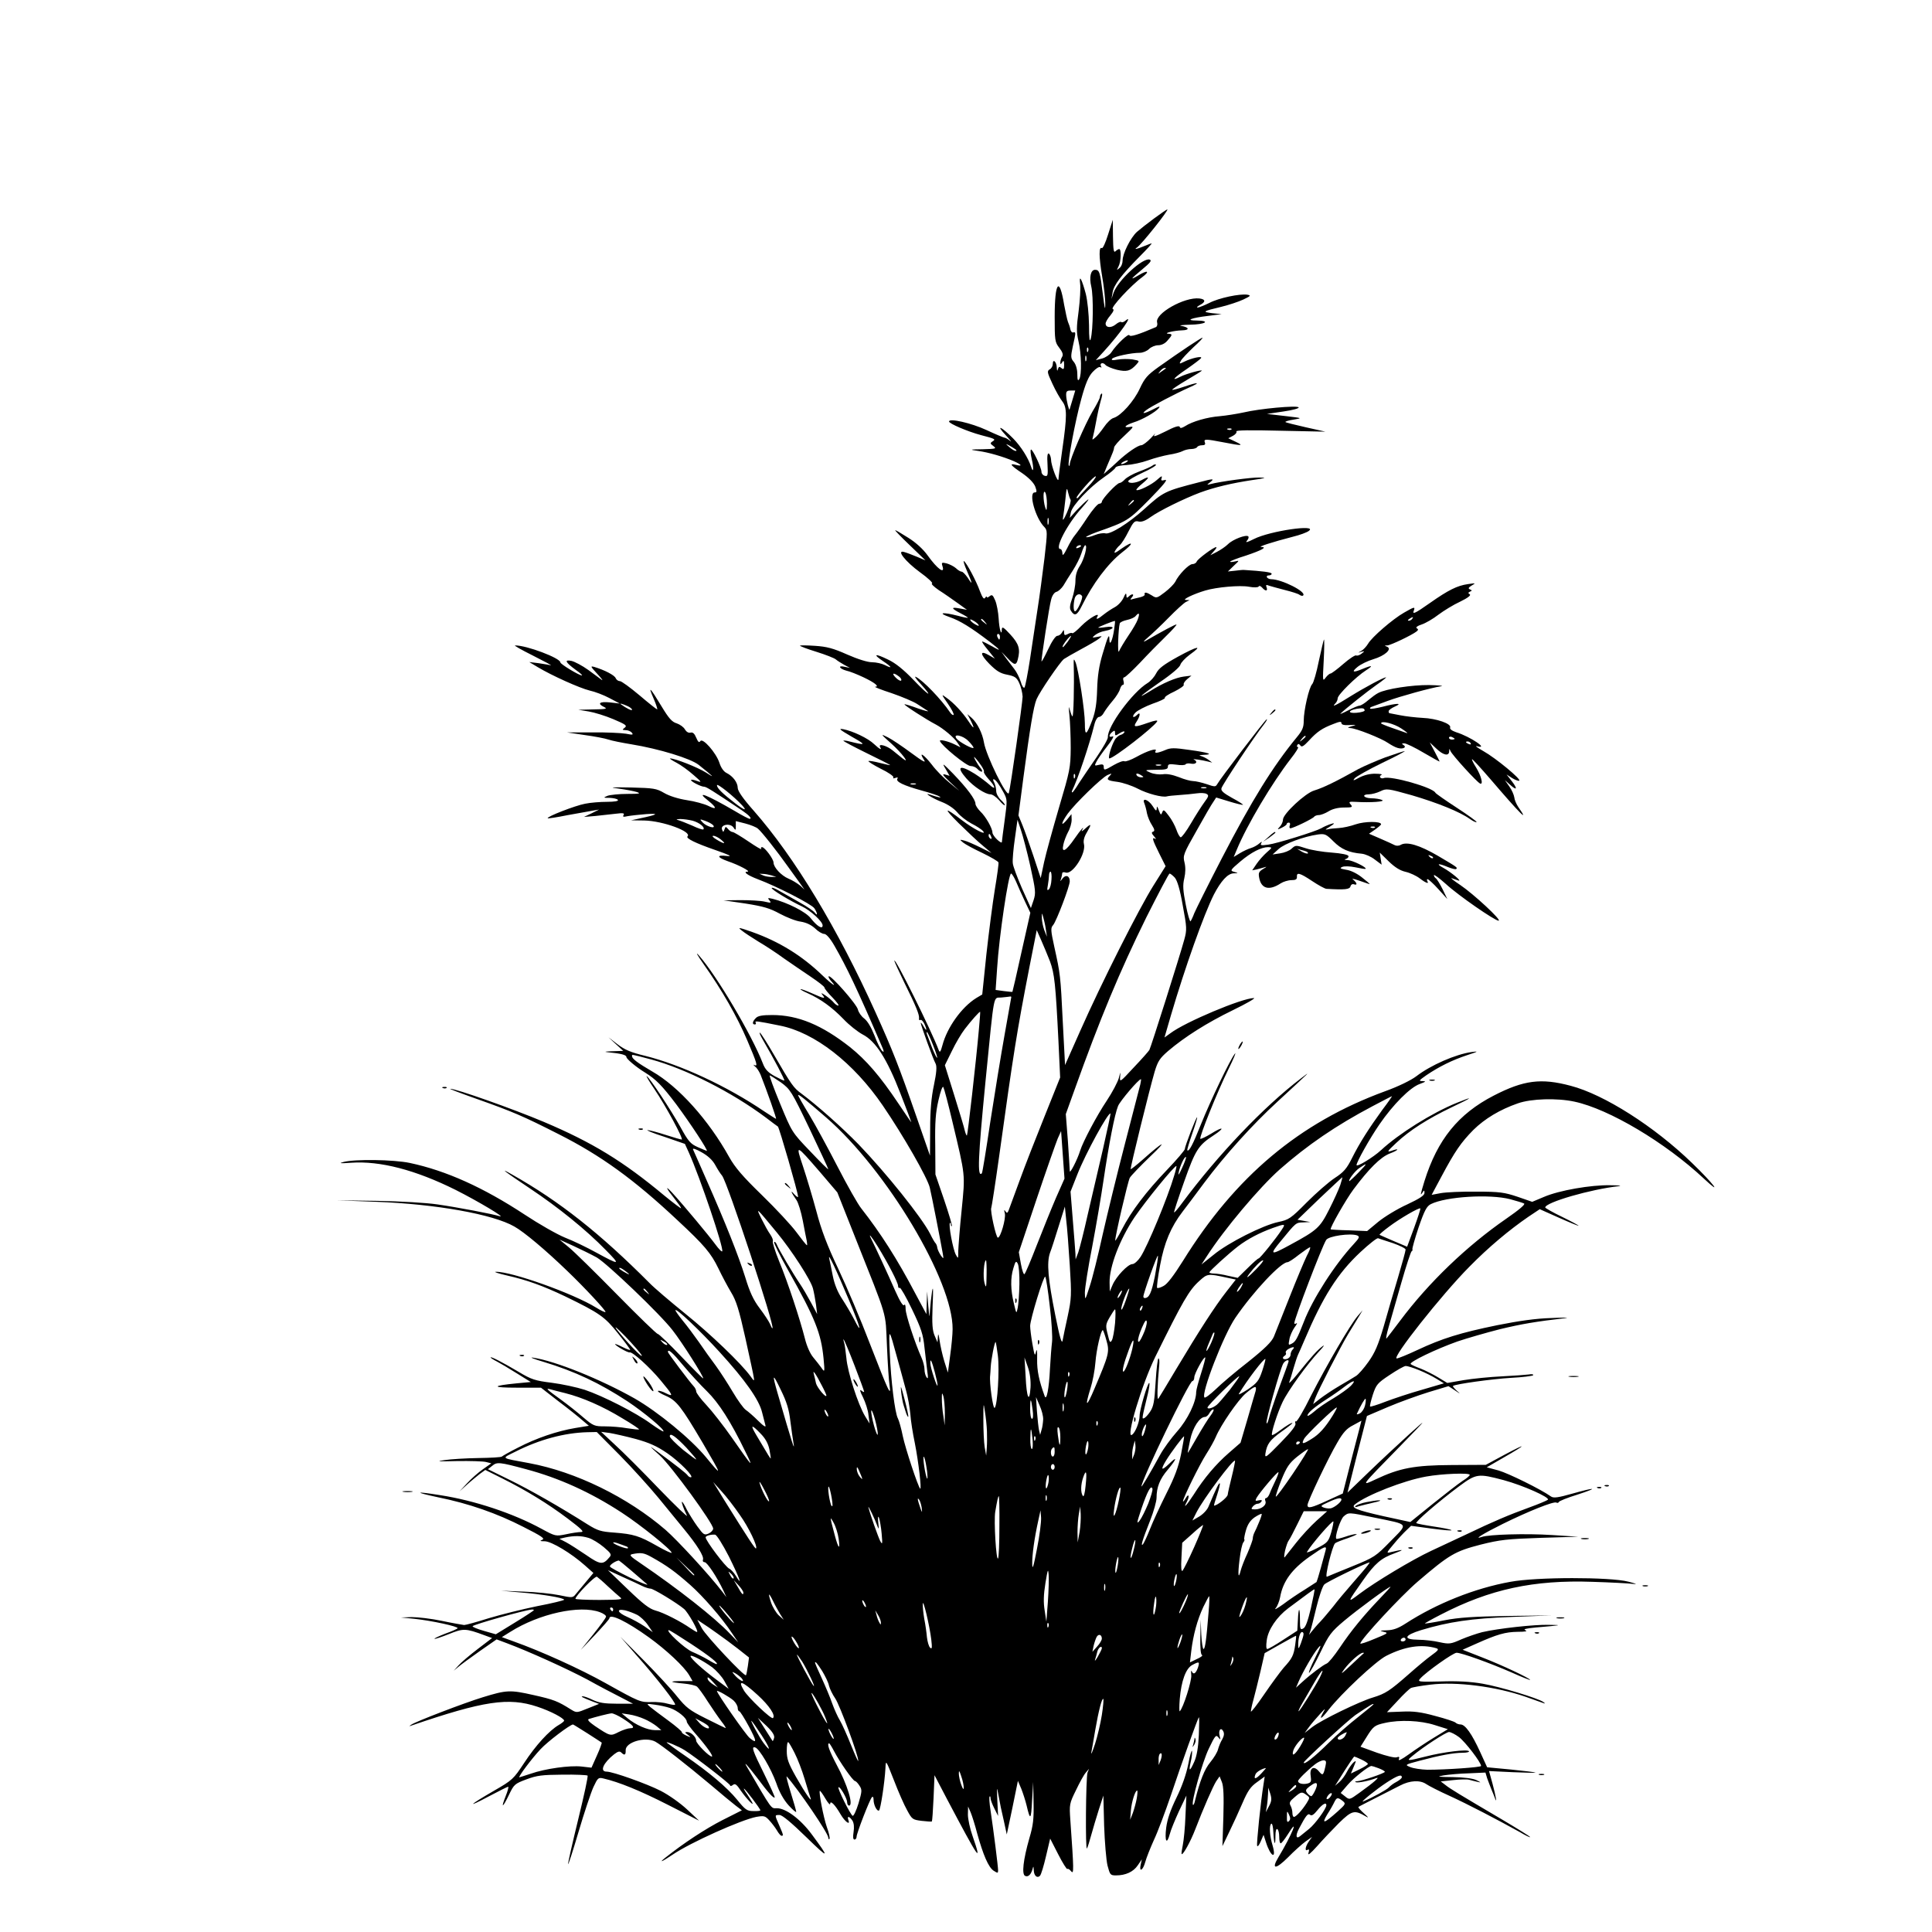 <?xml version="1.0" standalone="no"?>
<!DOCTYPE svg PUBLIC "-//W3C//DTD SVG 20010904//EN"
 "http://www.w3.org/TR/2001/REC-SVG-20010904/DTD/svg10.dtd">
<svg version="1.0" xmlns="http://www.w3.org/2000/svg"
 width="1024pt" height="1024pt" viewBox="0 0 1024 1024"
 preserveAspectRatio="xMidYMid meet">
<g transform="translate(0,1024) scale(0.1,-0.1)"
fill="#000000" stroke="none">
<path d="M6118 9083 c-34 -25 -76 -58 -92 -72 -34 -31 -76 -115 -76 -152 0
-15 -7 -33 -17 -40 -15 -13 -15 -12 -5 8 14 25 16 93 4 93 -4 0 -13 -5 -20
-12 -9 -9 -12 8 -13 78 l-1 89 -25 -78 c-13 -42 -28 -75 -33 -72 -16 10 -16
-45 1 -146 10 -57 18 -126 17 -154 0 -35 -4 -17 -13 57 -14 116 -18 128 -41
128 -23 0 -32 -39 -20 -89 12 -51 10 -231 -3 -277 -6 -20 -9 1 -9 73 -1 59 -8
128 -17 165 -21 79 -37 108 -30 53 3 -22 -1 -86 -8 -143 -12 -87 -12 -112 -1
-160 16 -66 18 -180 4 -202 -7 -11 -10 -4 -10 26 0 26 -7 51 -18 65 -17 20
-18 27 -6 83 17 76 17 77 2 74 -6 -2 -13 6 -15 17 -2 11 -8 29 -13 40 -4 11
-13 52 -20 90 -25 153 -50 121 -50 -63 0 -126 1 -135 24 -165 18 -23 22 -37
16 -47 -5 -8 -10 -22 -10 -30 0 -13 1 -13 10 0 7 12 10 8 10 -14 0 -23 -3 -26
-14 -17 -11 10 -15 8 -19 -6 -3 -12 -5 -9 -6 9 -1 31 -21 49 -21 19 0 -11 -7
-24 -17 -29 -14 -9 -13 -16 15 -76 17 -37 41 -79 52 -93 26 -33 26 -78 0 -258
-11 -77 -20 -147 -20 -155 -2 -25 -39 73 -39 102 -1 15 -6 30 -12 34 -7 4 -10
-13 -7 -58 3 -58 1 -64 -14 -60 -10 2 -18 12 -18 21 0 23 -49 125 -56 118 -4
-4 -1 -27 5 -53 11 -45 8 -77 -4 -38 -15 47 -54 108 -95 150 -62 63 -96 78
-40 18 25 -27 36 -41 24 -31 -11 9 -24 17 -29 17 -4 0 -48 18 -97 41 -80 37
-198 64 -198 45 0 -11 98 -53 169 -72 77 -20 80 -22 61 -34 -13 -8 -12 -12 5
-24 18 -14 14 -15 -55 -17 -73 -1 -74 -2 -25 -9 56 -8 131 -30 188 -54 42 -19
49 -29 12 -20 -38 10 -30 -2 33 -44 36 -25 61 -51 69 -71 9 -25 9 -31 -3 -31
-34 0 4 -136 51 -183 17 -18 17 -25 1 -165 -10 -81 -26 -203 -37 -272 -10 -69
-29 -188 -40 -265 -12 -77 -25 -144 -29 -149 -5 -5 -14 9 -20 31 -7 22 -22 52
-34 67 -11 15 -32 42 -45 59 l-23 32 31 -32 c36 -39 47 -41 55 -10 15 56 7 84
-39 134 -34 37 -44 44 -45 29 -1 -44 -14 -1 -17 56 -2 33 -10 76 -18 95 -13
30 -17 33 -30 23 -8 -7 -15 -9 -15 -4 0 5 -4 3 -9 -5 -6 -9 -14 1 -27 35 -20
56 -71 151 -85 160 -5 3 2 -20 16 -52 30 -69 32 -80 4 -36 -12 17 -26 32 -32
32 -6 0 -20 8 -31 19 -12 10 -34 21 -49 25 -25 6 -28 5 -22 -14 15 -46 -26
-17 -79 57 -23 32 -61 67 -101 92 -36 23 -67 41 -70 41 -4 0 31 -36 77 -80
l83 -80 -45 19 c-25 10 -55 22 -67 25 -45 14 5 -50 83 -107 42 -30 70 -57 64
-59 -7 -2 10 -18 36 -36 27 -17 71 -48 99 -68 l50 -36 -38 7 c-48 9 -47 1 3
-25 22 -11 40 -22 40 -24 0 -2 -24 2 -52 10 -82 21 -113 17 -44 -7 54 -19 110
-53 211 -130 60 -46 65 -55 14 -25 -25 14 -49 26 -53 26 -4 0 9 -20 30 -45
l37 -46 -31 18 c-50 29 -49 6 2 -46 37 -37 57 -50 94 -57 40 -8 50 -14 64 -44
9 -19 17 -52 18 -72 0 -30 -64 -482 -73 -511 -9 -29 -121 199 -132 268 -8 49
-36 104 -65 130 l-23 20 17 -32 c24 -48 19 -51 -10 -7 -32 48 -79 99 -118 126
-28 21 -28 20 8 -32 20 -29 34 -56 30 -59 -3 -3 -12 3 -19 14 -46 68 -142 168
-180 187 -11 6 -1 -10 23 -35 73 -81 45 -66 -36 19 -52 54 -96 90 -135 108
-69 34 -84 30 -27 -8 47 -31 53 -43 10 -21 -16 8 -47 15 -68 15 -24 0 -75 16
-132 41 -74 33 -108 42 -171 46 -44 3 -79 3 -79 1 0 -3 39 -18 88 -33 48 -15
94 -33 102 -40 8 -7 29 -20 45 -29 l30 -16 -29 6 c-38 9 -27 -11 11 -21 16 -3
56 -19 90 -35 61 -29 86 -50 61 -50 -7 0 32 -16 88 -34 55 -19 117 -45 136
-58 20 -13 44 -29 54 -35 11 -7 -12 -1 -50 12 -38 14 -71 24 -72 22 -4 -4 121
-84 166 -107 38 -20 98 -70 115 -97 l16 -24 -28 14 c-38 19 -86 30 -81 19 9
-25 140 -132 162 -132 13 0 29 -7 36 -15 7 -8 17 -15 23 -15 5 0 3 8 -5 18
-17 19 -46 73 -31 57 26 -28 52 -68 48 -75 -3 -4 9 -22 25 -40 38 -40 40 -63
3 -28 -16 14 -50 40 -77 57 -80 50 -100 39 -44 -25 38 -43 100 -84 127 -84 11
0 31 -14 46 -31 14 -17 28 -29 30 -27 3 3 -6 15 -20 28 -14 13 -25 34 -25 47
0 14 -5 33 -10 44 -6 10 -8 19 -4 19 10 0 31 -29 54 -72 19 -36 19 -41 5 -144
-8 -59 -15 -112 -15 -117 0 -6 -11 0 -25 13 -14 13 -25 30 -25 37 0 23 -36 86
-64 112 -14 14 -26 32 -26 41 0 23 -44 82 -119 160 -54 55 -60 59 -40 26 l22
-38 -24 7 c-18 5 -12 -4 26 -40 l50 -47 -52 43 c-29 23 -72 66 -94 96 -42 54
-73 74 -42 26 13 -19 -5 -10 -67 36 -46 34 -102 72 -124 83 -41 20 -40 19 17
-32 57 -51 104 -114 61 -80 -10 8 -34 27 -52 42 -31 26 -80 40 -67 18 11 -18
-3 -11 -32 16 -32 31 -112 69 -163 79 -29 5 -20 -2 45 -40 78 -44 76 -47 -12
-25 -18 5 -33 6 -33 4 0 -3 55 -32 122 -65 67 -33 124 -61 126 -64 2 -2 -22 3
-53 11 -31 8 -59 13 -62 10 -3 -2 27 -21 66 -41 40 -19 69 -40 66 -45 -4 -6 1
-7 11 -3 11 4 15 3 10 -5 -9 -15 32 -35 129 -62 44 -12 87 -26 95 -32 14 -9
-8 -4 -50 10 -40 14 11 -19 60 -38 34 -13 66 -35 84 -56 15 -19 49 -45 75 -59
26 -13 54 -31 62 -41 20 -25 -54 14 -113 59 -94 72 -100 67 -18 -15 47 -46
105 -101 130 -121 l45 -38 -60 30 c-33 16 -71 33 -85 36 -25 6 -25 6 -5 -11
11 -9 57 -34 102 -55 45 -22 83 -44 85 -50 2 -6 -7 -70 -19 -142 -12 -73 -32
-228 -45 -345 l-22 -213 -32 -19 c-77 -48 -154 -155 -179 -250 -10 -37 -14
-41 -20 -25 -39 104 -234 497 -235 473 0 -4 24 -56 53 -116 62 -125 81 -171
78 -191 -1 -7 2 -10 7 -7 5 3 14 -6 21 -20 16 -35 13 -44 -4 -14 -8 14 -14 22
-15 18 0 -10 66 -193 79 -216 7 -14 5 -46 -9 -113 -14 -65 -20 -137 -20 -234
l-1 -140 -73 210 c-92 265 -126 351 -216 550 -201 445 -428 821 -646 1069 -56
63 -84 104 -84 120 0 28 -25 62 -59 79 -15 7 -30 28 -38 54 -18 54 -89 134
-101 115 -7 -10 -12 -5 -22 18 -9 22 -18 30 -30 27 -11 -3 -22 4 -30 17 -6 12
-26 26 -43 32 -25 7 -42 26 -80 89 -61 101 -75 116 -43 43 14 -32 22 -58 19
-58 -3 0 -46 34 -94 75 -49 41 -95 75 -104 75 -9 0 -18 7 -22 16 -6 15 -57 42
-113 59 -22 6 -21 3 15 -36 22 -24 33 -38 25 -33 -8 6 -41 30 -72 53 -32 23
-72 44 -89 48 -40 8 -33 -7 23 -48 23 -16 37 -29 32 -29 -15 0 -114 60 -114
69 0 23 -180 91 -240 90 -8 0 35 -24 95 -54 61 -31 103 -53 94 -51 -9 2 -38 7
-65 11 l-49 6 45 -27 c75 -45 222 -111 275 -124 28 -6 75 -24 105 -40 l55 -29
-52 6 c-56 6 -70 -6 -30 -25 18 -9 8 -11 -58 -12 l-80 -2 55 -9 c30 -5 89 -23
131 -41 66 -28 74 -34 60 -45 -14 -11 -14 -12 5 -13 12 0 27 -6 33 -14 9 -11
4 -12 -31 -5 -24 4 -104 8 -178 7 l-135 0 94 -14 c52 -7 109 -18 126 -24 17
-6 72 -17 121 -25 147 -24 314 -75 357 -109 79 -63 91 -75 39 -41 -44 28 -166
76 -191 75 -3 -1 12 -11 35 -23 23 -12 63 -41 90 -65 42 -36 45 -41 20 -32
-16 6 -31 9 -33 6 -6 -6 52 -36 69 -36 11 0 42 -19 200 -125 37 -25 56 -45 41
-45 -5 0 -40 18 -78 41 -149 87 -214 112 -140 54 46 -37 45 -50 -2 -26 -21 10
-72 24 -113 30 -45 7 -93 22 -120 38 -41 24 -56 26 -175 29 -110 2 -120 1 -65
-6 36 -5 79 -13 95 -18 24 -8 14 -10 -50 -10 -44 0 -91 -5 -105 -10 -24 -10
-23 -11 12 -11 20 -1 40 -5 43 -11 4 -6 -18 -10 -58 -10 -35 0 -87 -4 -116
-10 -53 -10 -205 -69 -198 -77 3 -2 49 5 103 16 55 10 115 21 134 24 l35 6
-40 -20 -40 -19 60 5 c33 4 82 9 109 12 39 5 47 3 41 -7 -6 -10 -1 -11 21 -6
16 3 61 8 99 11 73 5 61 -3 -35 -23 l-45 -10 70 -1 c98 -2 254 -59 229 -84
-11 -10 42 -36 146 -72 77 -27 94 -35 63 -32 -57 7 -54 -7 5 -28 56 -19 123
-54 104 -55 -26 0 -1 -19 54 -40 97 -36 285 -132 300 -154 17 -25 19 -46 2
-23 -7 9 -42 33 -78 53 -36 20 -84 48 -108 61 -23 14 -42 21 -42 16 0 -9 98
-68 160 -97 45 -21 110 -80 110 -101 0 -23 -30 -4 -63 38 -26 34 -123 83 -202
103 -26 6 -28 5 -17 -8 11 -14 9 -15 -25 -7 -21 5 -78 8 -128 8 l-90 -1 116
-17 c95 -15 129 -25 182 -54 36 -19 85 -39 111 -42 30 -5 55 -17 76 -36 16
-16 38 -29 48 -29 11 0 31 -22 54 -62 66 -115 118 -223 249 -527 15 -33 16
-41 5 -32 -8 7 -27 44 -41 82 -18 45 -37 77 -55 91 -15 11 -30 33 -33 47 -6
28 -145 186 -155 176 -3 -2 3 -14 13 -25 36 -39 5 -19 -47 31 -108 104 -228
178 -371 229 -71 25 -79 26 -57 9 13 -11 54 -38 90 -60 36 -21 97 -61 135 -89
39 -27 103 -71 142 -97 40 -27 73 -52 73 -58 0 -5 19 -29 42 -52 23 -24 37
-43 31 -43 -6 0 -16 7 -23 15 -7 9 -27 26 -44 38 -22 15 -27 16 -17 4 18 -22
12 -22 -55 8 -32 14 -59 24 -61 22 -2 -2 16 -12 39 -22 67 -30 128 -74 188
-136 30 -32 76 -68 102 -82 69 -35 129 -129 200 -312 32 -82 58 -151 58 -153
0 -2 -31 43 -69 100 -97 145 -170 229 -256 298 -149 117 -275 170 -412 170
-52 0 -76 -4 -87 -16 -18 -18 -21 -34 -5 -34 5 0 7 4 4 10 -6 10 5 9 128 -16
184 -36 391 -197 546 -424 108 -158 237 -383 249 -435 11 -46 57 -282 69 -350
5 -29 4 -29 -10 -10 -8 12 -17 30 -19 40 -1 11 -6 22 -9 25 -4 3 -17 25 -29
50 -45 88 -232 321 -379 474 -90 92 -218 206 -304 270 -41 30 -52 45 -147 209
-34 59 -67 110 -72 113 -6 4 1 -13 15 -37 61 -105 117 -212 114 -216 -2 -2
-25 9 -51 23 -36 20 -51 36 -63 68 -59 152 -246 467 -338 571 -21 24 -11 5 24
-45 99 -140 178 -279 231 -403 53 -124 58 -142 38 -132 -7 4 -5 0 4 -8 10 -7
22 -27 29 -43 34 -86 86 -234 82 -234 -2 0 -30 18 -62 39 -196 133 -443 248
-633 295 -75 18 -107 32 -145 61 l-48 37 39 -36 39 -36 -59 -2 c-35 -1 -45 -3
-24 -5 72 -7 100 -14 100 -26 1 -10 50 -52 99 -82 58 -36 90 -69 165 -168 75
-101 171 -247 162 -247 -2 0 -23 9 -48 20 -38 17 -50 30 -92 107 -52 93 -162
259 -178 269 -6 4 12 -27 40 -68 61 -90 157 -268 145 -268 -4 0 -43 11 -86 25
-43 14 -85 25 -95 25 -9 0 31 -17 91 -36 l107 -37 21 -46 c60 -134 184 -501
177 -523 -2 -5 -18 11 -37 37 -33 45 -165 204 -229 274 -41 44 -31 22 15 -35
18 -23 33 -44 33 -48 0 -3 -40 27 -89 67 -217 181 -381 282 -642 392 -159 67
-466 176 -493 174 -6 0 57 -24 139 -53 192 -68 246 -91 435 -187 224 -113 400
-240 631 -457 143 -133 177 -174 216 -254 19 -40 50 -98 68 -128 27 -44 42
-92 75 -240 57 -261 55 -241 28 -205 -51 70 -213 225 -346 332 -79 64 -165
137 -190 163 -262 263 -477 433 -727 574 -75 43 -44 19 95 -74 147 -98 296
-218 400 -325 81 -82 77 -83 -50 -14 -47 26 -121 62 -165 79 -44 18 -140 73
-214 122 -219 144 -416 233 -609 274 -85 18 -293 21 -352 5 -27 -7 -17 -8 40
-4 155 11 342 -38 555 -144 119 -60 273 -152 232 -139 -34 11 -223 47 -327 62
-61 9 -196 17 -320 19 l-215 3 210 -8 c316 -12 618 -66 731 -131 52 -29 166
-125 280 -235 92 -88 208 -213 203 -218 -2 -3 -25 8 -49 23 -121 75 -452 193
-533 190 -12 0 14 -9 58 -19 110 -25 192 -55 310 -111 183 -89 210 -108 280
-196 36 -45 65 -84 65 -87 0 -4 -18 3 -40 14 -22 11 -40 18 -40 16 0 -8 68
-47 77 -44 14 5 106 -78 164 -148 66 -79 71 -90 29 -69 -17 9 -36 15 -42 13
-6 -2 12 -14 40 -26 58 -25 83 -58 197 -251 104 -178 104 -181 17 -75 -81 98
-255 241 -379 312 -179 101 -421 199 -538 216 -22 4 3 -7 55 -22 168 -51 297
-112 445 -209 89 -59 200 -152 191 -160 -2 -2 -31 16 -65 40 -78 58 -257 149
-353 181 -41 13 -119 30 -174 37 -88 11 -107 17 -174 57 -91 54 -150 84 -150
77 0 -2 15 -12 33 -21 17 -9 65 -37 106 -63 l74 -46 -74 -7 c-135 -13 -135
-23 -1 -23 l129 0 94 -73 c52 -39 109 -85 127 -101 l33 -28 -73 -12 c-95 -16
-205 -53 -303 -104 -44 -22 -82 -44 -85 -47 -3 -4 -59 -7 -125 -8 -66 -1 -147
-6 -180 -11 -48 -6 -34 -8 67 -5 70 1 139 -1 154 -5 l28 -7 -44 -31 c-25 -17
-63 -51 -85 -75 l-40 -43 40 36 c22 20 53 45 68 57 l29 21 88 -44 c132 -66
244 -135 349 -214 73 -55 89 -71 71 -71 -13 0 -49 -5 -80 -12 -55 -11 -56 -11
-130 29 -150 82 -355 150 -535 178 -137 22 -144 17 -13 -11 163 -33 312 -85
452 -157 95 -48 116 -62 100 -68 -15 -6 -12 -8 13 -8 37 -1 141 -64 213 -128
l45 -40 -40 -48 c-22 -26 -47 -56 -55 -66 -14 -18 -19 -18 -85 -4 -39 8 -124
17 -190 19 l-120 5 100 -9 c115 -9 235 -29 235 -39 0 -3 -64 -19 -143 -34 -78
-16 -194 -45 -257 -64 -63 -20 -122 -36 -130 -36 -8 1 -61 10 -118 22 -56 12
-128 20 -160 20 l-57 -2 71 -7 c93 -10 235 -41 229 -50 -2 -4 -32 -17 -66 -29
-33 -13 -59 -25 -56 -27 2 -2 36 9 76 25 77 31 88 31 188 -6 l41 -15 -76 -58
c-42 -32 -88 -71 -102 -87 l-25 -28 25 21 c14 12 65 49 113 83 l89 62 56 -21
c115 -43 316 -134 425 -192 61 -34 141 -76 177 -94 l65 -34 -86 0 c-65 0 -95
5 -127 20 -22 11 -47 20 -54 19 -13 0 -2 -6 57 -29 l30 -11 -60 -24 c-59 -24
-59 -24 -90 -5 -68 43 -90 52 -198 76 -124 28 -142 27 -269 -12 -98 -30 -356
-129 -378 -145 -13 -9 -13 -10 0 -5 383 131 516 151 668 100 70 -23 142 -61
142 -74 0 -3 -13 -14 -29 -23 -51 -30 -122 -108 -183 -201 -57 -86 -62 -91
-161 -148 -133 -77 -148 -94 -26 -29 53 28 99 51 102 51 4 0 -2 -23 -13 -50
-27 -68 -16 -63 18 8 26 54 30 58 92 81 56 21 83 24 192 25 69 1 129 -2 132
-5 4 -3 -19 -107 -49 -230 -30 -123 -55 -231 -54 -239 0 -8 25 68 55 170 30
102 66 209 79 238 23 49 26 52 52 46 83 -19 196 -65 343 -140 l165 -84 -63 59
c-35 33 -97 77 -140 99 -72 37 -254 102 -287 102 -38 0 -18 46 40 92 20 15 29
18 38 9 17 -17 24 -13 23 12 -2 43 104 74 157 46 30 -16 166 -122 291 -227 56
-48 117 -98 135 -112 l33 -25 -103 -52 c-90 -46 -206 -122 -305 -201 -35 -28
-14 -19 41 18 94 64 362 184 443 200 41 7 47 6 69 -18 14 -15 32 -39 41 -54 9
-16 20 -28 24 -28 11 0 11 2 -12 55 -25 57 -25 55 2 55 14 0 63 -41 141 -117
122 -119 127 -117 29 15 -60 81 -138 139 -186 138 -30 -1 -23 -11 -156 217
-23 38 0 13 53 -56 58 -78 87 -110 93 -104 2 2 -23 58 -56 125 -62 125 -69
147 -47 140 22 -7 83 -111 111 -188 17 -50 40 -90 66 -119 22 -24 40 -39 40
-34 0 5 -13 51 -29 102 -16 52 -26 90 -21 85 59 -65 220 -301 220 -324 0 -7 3
-10 6 -7 4 3 -2 32 -14 64 -18 53 -43 183 -37 191 2 2 15 -16 29 -40 14 -24
26 -37 26 -29 0 21 25 -3 55 -55 24 -41 54 -62 41 -29 -8 22 7 18 22 -5 8 -13
10 -35 6 -60 -4 -27 -3 -40 5 -40 6 0 11 7 11 15 0 18 69 196 81 209 5 6 9 1
9 -13 0 -28 18 -63 29 -57 8 6 30 148 34 225 2 44 2 44 45 -65 23 -60 54 -131
70 -159 26 -48 29 -50 77 -56 28 -3 52 -5 54 -3 2 2 6 58 9 124 l5 121 67
-128 c168 -318 188 -348 135 -195 -14 39 -25 91 -25 114 l1 43 14 -32 c7 -17
23 -67 34 -110 32 -115 60 -180 87 -198 22 -14 24 -14 24 2 0 20 -24 210 -40
317 -6 38 -8 71 -5 74 3 3 5 -1 5 -9 0 -8 9 -32 20 -54 l20 -40 -4 80 c-3 79
-3 79 7 25 5 -30 17 -88 27 -129 l16 -74 30 142 29 142 18 -42 c9 -23 22 -63
28 -88 19 -82 24 -78 29 24 l6 100 2 -107 c2 -88 -2 -123 -22 -190 -33 -116
-42 -194 -22 -201 16 -7 31 8 39 38 4 16 5 14 6 -7 1 -30 18 -45 33 -30 6 6
20 52 32 104 l22 93 43 -84 c23 -45 45 -80 48 -77 3 3 12 -2 20 -12 15 -18 15
2 -4 270 -6 85 -5 89 30 160 19 40 42 82 52 93 l17 20 -8 -20 c-9 -26 -12
-419 -3 -402 4 6 14 39 23 72 9 33 27 93 40 134 l24 74 4 -159 c3 -87 11 -183
18 -212 13 -49 15 -52 45 -52 51 0 92 19 115 53 l22 32 -6 -27 c-10 -44 12
-32 24 13 6 22 27 75 46 117 20 42 60 149 90 237 57 171 142 406 148 413 3 2
2 -40 0 -94 -3 -66 -11 -112 -24 -141 -24 -54 -31 -55 -19 -1 6 23 8 48 7 57
-2 9 -11 -22 -20 -69 -11 -55 -33 -118 -63 -179 -32 -66 -48 -113 -54 -158 -9
-72 3 -94 19 -34 5 21 28 76 49 122 l39 82 -5 -109 c-2 -60 -9 -129 -14 -153
-5 -24 -8 -45 -6 -48 7 -6 47 66 72 131 43 112 94 228 111 255 l18 26 12 -30
c9 -22 11 -73 8 -185 l-5 -155 36 75 c20 41 52 111 71 155 27 63 43 86 76 109
l41 30 -6 -40 c-15 -91 -38 -316 -34 -327 2 -7 11 4 19 23 l15 35 13 -40 c24
-76 57 -93 35 -17 -16 52 -19 108 -7 116 5 3 10 -18 11 -47 3 -63 11 -77 11
-18 0 26 4 40 10 36 6 -3 10 -22 10 -41 0 -19 3 -34 8 -34 4 0 20 20 36 45 66
106 24 1 -49 -120 -39 -65 -13 -64 52 1 32 33 74 70 93 84 l34 24 -17 -24
c-19 -27 -23 -55 -6 -44 8 4 9 -1 4 -17 -5 -16 10 -4 46 36 29 33 81 88 116
123 69 67 82 70 143 34 16 -9 13 -4 -10 16 -19 17 -33 32 -30 35 4 3 45 24
220 113 53 28 107 30 139 8 13 -9 69 -38 125 -63 94 -43 248 -123 374 -193 28
-17 52 -28 52 -25 0 3 -66 44 -147 92 -236 139 -277 164 -302 184 l-25 19 66
7 c36 4 74 5 84 2 11 -3 30 -8 44 -11 21 -5 21 -4 -5 9 -19 9 -66 15 -125 16
-81 1 -88 2 -49 9 25 4 86 10 134 11 l88 4 9 -30 c6 -16 16 -43 23 -60 7 -16
15 -37 18 -45 13 -36 5 11 -12 74 l-19 69 125 -6 c69 -3 124 -4 121 -2 -2 2
-60 9 -129 16 l-127 12 -37 81 c-44 96 -79 146 -104 146 -9 0 -21 4 -27 10 -5
5 -53 21 -107 35 -76 21 -117 26 -177 23 l-79 -3 57 61 c31 34 63 64 70 67 7
4 53 12 103 18 139 17 347 -10 504 -64 39 -14 79 -28 90 -32 16 -6 17 -5 5 4
-28 20 -229 81 -322 97 -63 11 -134 15 -220 12 -123 -3 -126 -2 -110 16 33 36
174 136 192 136 26 0 176 -54 293 -105 53 -24 97 -41 97 -39 0 8 -148 78 -251
118 l-107 42 72 32 c112 50 154 62 220 63 41 0 54 3 41 8 -14 6 3 10 55 15
139 12 145 13 69 14 -78 2 -268 -19 -354 -39 -27 -7 -77 -24 -110 -38 -56 -25
-64 -26 -115 -15 -30 7 -81 13 -112 13 -84 1 -77 23 14 51 146 44 266 62 483
70 l210 8 -235 -3 c-180 -3 -258 -8 -335 -23 -55 -11 -101 -18 -103 -17 -2 1
37 23 86 48 259 134 491 184 802 173 96 -3 193 -8 215 -11 26 -3 18 1 -25 12
-97 25 -487 25 -625 -1 -189 -34 -391 -115 -555 -221 -40 -26 -66 -35 -100
-36 -37 -1 -40 -2 -16 -8 26 -6 23 -8 -48 -37 -42 -18 -76 -29 -76 -25 0 20
213 250 304 328 168 144 198 161 333 196 104 26 141 30 318 36 l200 6 -140 9
c-138 9 -333 3 -371 -10 -49 -17 10 19 111 69 138 68 271 121 284 113 5 -3 11
-2 13 3 1 5 46 23 98 39 117 38 99 41 -28 5 -74 -21 -98 -24 -111 -15 -55 39
-226 123 -278 138 l-63 17 90 52 c124 71 127 80 5 15 l-100 -54 -180 -1 c-199
-1 -277 -16 -404 -76 -80 -37 -84 -43 129 175 147 151 150 155 50 65 -57 -52
-155 -143 -216 -202 l-112 -108 51 203 52 203 110 47 c61 26 158 61 216 79
l106 32 34 -22 c31 -21 32 -21 10 -2 -13 12 -22 23 -20 25 11 10 207 37 307
43 62 3 115 10 118 14 3 5 -8 7 -23 4 -15 -2 -80 -7 -143 -10 -63 -3 -154 -12
-202 -20 l-87 -15 -48 29 c-26 16 -68 37 -93 47 -25 9 -49 20 -53 24 -11 10
135 80 248 120 50 17 151 46 225 65 117 28 187 40 350 59 19 3 -17 3 -80 0
-78 -2 -170 -15 -285 -38 -195 -40 -292 -70 -424 -132 -51 -24 -100 -44 -108
-44 -29 0 238 338 385 486 101 103 211 195 313 265 l60 40 101 -45 c56 -25
103 -44 105 -43 1 2 -38 23 -87 47 -50 24 -90 47 -90 50 0 27 242 97 390 113
19 2 -1 5 -46 5 -101 2 -270 -27 -351 -62 l-62 -26 -78 27 c-69 23 -94 27
-218 27 -77 1 -162 -3 -189 -8 l-48 -9 53 99 c70 131 102 178 168 245 61 60
141 108 236 141 71 25 207 29 300 9 183 -39 482 -217 686 -408 103 -96 51 -27
-63 83 -199 193 -466 363 -643 409 -157 42 -249 30 -408 -52 -188 -97 -298
-233 -367 -453 -22 -73 -24 -81 -10 -60 8 13 10 12 10 -3 0 -13 -26 -30 -92
-61 -51 -23 -120 -65 -153 -92 l-59 -49 -96 4 c-52 1 -96 4 -97 5 -6 6 80 157
120 211 82 110 144 172 193 191 48 18 55 31 8 14 -25 -8 -21 -2 26 42 71 67
167 128 294 189 112 53 122 62 28 24 -131 -53 -307 -163 -402 -251 -41 -38
-130 -92 -130 -79 0 16 70 141 121 215 72 105 163 197 215 215 32 12 34 14 14
15 -22 0 -20 3 20 31 68 46 137 80 215 106 61 20 64 22 25 17 -85 -12 -216
-69 -294 -129 -28 -21 -95 -54 -165 -79 -455 -167 -793 -451 -1071 -899 -49
-78 -83 -123 -103 -133 -16 -9 -31 -13 -34 -10 -3 3 4 58 16 121 22 119 57
202 119 283 16 20 67 89 114 152 110 147 256 309 389 431 181 167 181 167 124
123 -197 -150 -440 -405 -630 -661 -21 -29 -40 -51 -42 -49 -2 2 22 75 53 162
60 170 76 194 156 246 64 42 52 50 -13 9 -28 -17 -54 -29 -57 -27 -7 8 91 252
150 371 27 55 42 91 33 80 -25 -31 -129 -248 -180 -375 -43 -108 -63 -145 -72
-137 -2 2 10 42 26 88 16 46 28 85 26 87 -4 4 -65 -153 -65 -168 0 -6 -42 -56
-94 -110 -112 -117 -190 -220 -239 -315 -20 -39 -36 -65 -36 -60 -1 22 67 313
77 332 6 11 55 62 109 114 98 93 70 81 -41 -18 -33 -29 -61 -51 -63 -50 -4 4
99 421 127 517 17 56 27 71 72 110 87 74 205 149 343 216 72 35 122 64 111 64
-62 0 -364 -127 -442 -186 l-32 -23 34 117 c75 255 175 536 228 641 37 71 73
111 104 112 27 1 27 1 3 8 -22 6 -21 9 32 54 59 50 112 77 149 77 22 -1 22 -2
-8 -28 -17 -15 -41 -42 -54 -61 l-23 -34 24 5 c13 3 33 9 44 12 11 4 7 0 -9
-9 -24 -15 -27 -21 -22 -48 11 -58 53 -69 114 -29 14 9 40 17 57 17 22 0 30 4
29 18 -2 25 15 21 81 -23 33 -22 66 -40 75 -41 100 -6 123 -3 128 13 2 9 10
14 18 11 20 -7 17 7 -3 24 -12 8 1 6 35 -6 28 -10 52 -18 52 -17 0 2 -19 18
-42 36 -25 20 -59 37 -83 40 -32 6 -36 8 -21 15 11 5 41 4 70 -2 28 -6 52 -10
54 -8 8 7 -69 45 -94 46 -18 1 -22 3 -11 6 10 3 16 10 14 16 -2 7 -37 14 -88
18 -46 3 -108 13 -138 23 -52 17 -54 17 -75 -2 -11 -11 -39 -22 -61 -25 l-40
-6 32 29 c32 29 133 66 208 77 37 5 44 2 83 -37 41 -41 81 -59 150 -65 18 -2
49 -15 69 -31 l36 -27 -5 32 -5 32 47 -46 c33 -32 60 -49 90 -56 23 -5 57 -21
74 -34 34 -26 52 -32 41 -15 -3 6 -3 10 2 10 4 0 30 -23 56 -52 l48 -53 -25
52 c-14 28 -30 54 -36 58 -5 3 -10 11 -10 16 0 6 28 -15 63 -46 66 -61 260
-195 280 -195 19 1 -132 141 -203 189 -36 24 -56 40 -45 36 11 -4 27 -9 35
-12 23 -7 -40 45 -80 67 -42 23 -27 26 25 4 20 -8 40 -13 43 -10 8 8 8 8 -97
70 -96 56 -164 77 -197 58 -10 -6 -24 -6 -33 -1 -9 5 -43 20 -75 34 l-60 26
32 22 c17 12 32 25 32 28 0 17 -87 16 -134 0 -28 -10 -69 -19 -91 -20 -22 -1
-49 -4 -60 -7 -13 -3 -10 1 8 11 15 9 27 18 27 20 0 5 -42 -10 -67 -25 -30
-17 -235 -81 -282 -87 -36 -5 -43 -4 -36 8 6 10 2 9 -11 -2 -10 -9 -30 -20
-44 -24 -14 -4 -40 -16 -58 -27 l-33 -20 16 38 c55 133 187 354 286 482 27 34
44 62 39 62 -6 0 -8 5 -4 11 4 8 9 7 16 -2 7 -11 17 -5 46 26 42 46 69 65 130
88 32 13 42 14 42 4 0 -8 14 -12 43 -10 38 2 39 1 12 -6 -24 -7 -25 -9 -8 -10
31 -1 166 -55 200 -79 15 -10 38 -23 50 -26 28 -9 51 3 32 15 -11 7 -10 9 4 9
10 0 56 -22 103 -50 46 -27 84 -48 84 -46 0 2 -12 25 -26 52 l-26 49 34 -32
c37 -36 68 -43 69 -15 0 15 1 15 7 1 9 -21 141 -166 157 -172 18 -8 6 41 -22
86 -14 22 -23 41 -21 43 2 2 45 -45 96 -104 161 -188 211 -238 149 -149 -10
15 -20 38 -21 51 -2 13 -13 39 -26 57 l-24 34 25 -22 c38 -35 45 -27 13 15
l-29 37 28 -18 c16 -10 33 -17 39 -15 15 5 -124 120 -190 157 -31 18 -47 29
-34 26 67 -19 -33 50 -110 74 -23 8 -35 17 -32 25 8 20 -72 48 -146 51 -36 2
-89 8 -119 14 -29 6 -55 11 -57 11 -2 0 -4 5 -4 10 0 6 15 17 33 25 44 19 11
19 -65 -1 -33 -8 -63 -13 -66 -10 -2 3 1 8 9 10 8 3 45 17 84 31 65 24 227 69
285 78 14 2 -16 5 -66 6 -89 1 -228 -20 -269 -42 -11 -5 -35 -23 -53 -38 -18
-16 -39 -29 -46 -29 -7 0 -35 -12 -62 -26 -27 -14 -44 -21 -39 -16 27 26 141
117 191 152 32 22 54 40 50 40 -12 0 -110 -52 -189 -101 -78 -49 -102 -60 -79
-37 7 7 12 19 12 27 0 18 97 114 150 148 41 26 34 29 -17 8 -52 -22 -62 -18
-28 10 17 14 54 32 84 41 61 18 101 54 73 66 -15 6 -15 7 1 7 18 1 131 55 155
74 10 8 10 12 1 17 -7 5 4 13 26 20 21 7 61 30 89 52 28 21 80 53 115 69 41
20 59 34 51 39 -10 6 -9 9 1 14 12 5 12 7 0 12 -11 5 -8 10 10 21 22 13 21 13
-21 7 -56 -8 -103 -31 -201 -100 -81 -57 -95 -63 -85 -39 7 20 2 19 -52 -12
-60 -34 -171 -130 -191 -165 -9 -15 -25 -32 -36 -38 -20 -11 -20 -11 0 -5 19
5 20 5 1 -10 -10 -8 -23 -12 -28 -9 -5 3 -36 -17 -68 -45 -32 -28 -63 -51 -68
-51 -5 0 -17 -10 -26 -22 -16 -22 -16 -17 -10 92 3 63 4 113 1 110 -2 -3 -14
-54 -27 -114 -12 -60 -28 -115 -35 -122 -17 -17 -45 -139 -45 -195 0 -34 -7
-51 -37 -87 -128 -156 -238 -334 -397 -641 -73 -141 -138 -272 -146 -291 -7
-19 -16 -38 -20 -43 -3 -4 -15 35 -25 87 -15 76 -17 104 -8 141 7 31 7 59 1
84 -9 36 -6 45 64 168 40 72 80 141 89 153 l15 23 69 -21 c38 -12 71 -19 73
-18 2 2 -24 19 -58 37 -45 25 -60 38 -56 51 4 18 176 277 224 337 15 19 21 32
15 28 -12 -8 -244 -312 -262 -344 -8 -14 -13 -14 -56 1 -27 9 -59 16 -71 16
-13 0 -47 9 -76 21 -34 13 -65 19 -86 15 -18 -2 -47 1 -65 9 -32 14 -32 14 31
15 51 0 62 3 62 16 0 14 7 16 45 11 24 -4 46 -3 49 2 3 5 17 6 31 3 26 -4 35
12 13 22 -14 6 42 -2 77 -11 l20 -5 -20 15 c-11 8 -29 17 -40 20 -13 3 -8 5
14 6 57 2 28 12 -74 26 -82 12 -101 12 -130 -1 -41 -17 -59 -18 -50 -4 11 18
-45 0 -102 -32 -29 -16 -57 -26 -63 -23 -6 4 -30 -5 -55 -19 -51 -30 -55 -31
-55 -10 0 12 -6 15 -26 10 -23 -6 -24 -5 -13 16 6 13 32 50 57 82 27 34 39 57
29 53 -21 -8 -22 6 -2 23 12 10 15 9 15 -5 0 -16 2 -16 25 -1 14 9 25 12 25 7
0 -5 -9 -13 -20 -16 -11 -3 -26 -16 -32 -28 -19 -33 -37 -97 -28 -97 22 0 234
164 253 196 5 8 -11 6 -48 -7 -72 -25 -81 -25 -61 6 20 30 22 55 4 37 -22 -22
-32 -12 -10 11 12 12 53 33 91 47 38 13 68 27 65 31 -3 5 20 20 51 34 30 15
53 31 49 36 -3 5 5 18 18 29 l23 19 -40 -5 c-42 -5 -113 -35 -182 -79 -75 -46
-46 -21 57 51 59 40 103 78 106 90 3 12 26 36 50 54 73 52 43 47 -63 -11 -76
-42 -102 -62 -115 -88 -9 -18 -29 -41 -45 -51 -80 -48 -214 -230 -211 -287 1
-10 -27 -58 -61 -108 -34 -49 -76 -111 -93 -137 -16 -27 -32 -48 -34 -48 -3 0
-4 3 -2 8 31 63 92 244 118 350 6 25 17 42 25 42 8 0 20 10 26 23 7 12 27 40
46 62 19 22 36 50 39 62 4 13 10 23 16 23 5 0 6 9 3 20 -4 11 -2 20 4 20 5 0
43 35 83 77 40 43 102 106 137 140 36 35 61 63 56 63 -7 0 -70 -33 -165 -88
-14 -7 -7 1 15 20 21 18 71 65 110 105 38 39 79 76 90 82 l20 10 -20 1 c-23 1
42 32 103 50 60 18 184 29 232 20 27 -5 47 -4 51 1 3 6 11 3 19 -6 17 -20 31
-19 23 2 -5 13 -2 15 12 9 10 -3 48 -14 84 -23 36 -9 72 -20 79 -26 7 -5 16
-7 19 -3 19 19 -114 86 -170 86 -9 0 -19 5 -22 10 -3 6 1 10 9 10 9 0 16 4 16
9 0 8 -49 14 -145 20 -5 1 -27 -1 -49 -4 l-38 -4 31 30 c31 29 31 29 6 23 -14
-3 -25 -4 -25 -1 0 3 37 18 83 32 86 29 115 45 82 46 -22 0 59 26 167 54 37 9
75 23 85 31 50 37 -207 0 -291 -43 -36 -18 -47 -21 -37 -9 8 9 11 19 7 23 -11
11 -82 -16 -107 -41 -13 -13 -40 -31 -59 -41 l-35 -18 19 22 c11 11 16 21 12
21 -14 0 -97 -62 -103 -76 -3 -8 -13 -14 -23 -14 -19 0 -74 -57 -91 -94 -6
-11 -30 -36 -55 -55 -42 -32 -45 -33 -69 -17 -27 17 -42 20 -38 5 2 -5 -9 -11
-25 -15 -15 -3 -33 -8 -41 -10 -11 -4 -12 -2 -1 11 15 18 -1 20 -18 3 -9 -9
-12 -8 -12 8 -1 13 -5 9 -15 -14 -8 -18 -28 -40 -46 -50 -17 -9 -44 -27 -59
-39 -30 -25 -45 -30 -34 -12 17 28 -44 -8 -84 -48 -24 -25 -46 -43 -49 -39 -3
3 -14 1 -24 -5 -15 -8 -19 -6 -19 8 -1 17 -1 17 -11 1 -5 -10 -17 -18 -25 -18
-9 0 -29 -29 -49 -72 -19 -40 -34 -68 -35 -63 0 21 41 292 51 326 5 22 17 39
28 42 10 2 27 18 37 33 9 16 32 52 50 80 18 28 39 69 46 92 7 23 16 42 20 42
14 0 -6 -76 -29 -110 -15 -23 -23 -49 -23 -78 0 -25 -8 -66 -17 -93 -13 -36
-15 -54 -7 -66 19 -31 33 -25 57 24 59 120 139 226 214 285 64 49 62 65 -3 20
-31 -23 -42 -27 -35 -14 5 10 17 25 26 32 9 8 30 40 46 73 26 51 33 58 53 53
16 -4 36 3 65 24 46 33 176 97 261 129 79 29 169 50 274 66 77 11 83 13 41 14
-44 1 -207 -21 -260 -35 -20 -5 -20 -5 -1 10 25 20 17 20 -58 0 -183 -47 -189
-50 -293 -144 -81 -73 -178 -134 -204 -127 -11 3 -36 -1 -56 -9 -19 -8 -40
-13 -46 -11 -5 1 19 13 54 26 165 58 169 61 281 174 75 77 100 107 83 103 -20
-5 -23 -3 -18 11 4 13 -2 10 -23 -9 -29 -27 -102 -63 -111 -55 -2 3 13 19 34
36 39 32 36 40 -7 16 -29 -16 -70 -20 -70 -5 0 5 34 25 77 45 42 19 73 38 70
42 -4 3 -12 1 -19 -5 -7 -6 -40 -20 -72 -32 -32 -12 -65 -31 -74 -41 -9 -10
-22 -19 -28 -19 -14 0 -94 -85 -94 -100 0 -5 -6 -10 -14 -10 -8 0 -36 -33 -62
-72 -26 -40 -56 -82 -66 -94 -10 -11 -29 -43 -42 -70 -18 -36 -25 -43 -25 -26
-1 12 -5 22 -11 22 -32 0 37 133 114 218 28 31 42 51 31 43 -11 -8 -37 -33
-58 -55 l-37 -41 6 30 c8 37 99 133 176 186 31 21 58 44 60 50 2 7 28 13 58
14 30 2 82 13 115 25 33 12 83 25 111 30 28 4 61 13 72 19 11 6 32 11 46 11
14 0 28 5 31 10 3 6 15 10 27 10 14 0 18 5 14 15 -7 19 2 19 101 0 97 -19 108
-18 61 4 l-38 18 25 13 c13 7 22 18 18 23 -4 7 73 8 233 4 l239 -5 -103 23
c-57 13 -106 25 -109 28 -2 3 17 9 44 13 48 8 47 8 -47 19 l-95 11 88 13 c49
7 85 17 80 22 -11 11 -207 -7 -291 -27 -37 -8 -94 -17 -127 -20 -66 -5 -146
-28 -184 -53 -18 -11 -26 -12 -28 -4 -3 9 -28 1 -76 -24 -55 -27 -68 -31 -57
-16 8 11 -1 2 -20 -19 -20 -21 -43 -38 -51 -38 -18 0 -77 -41 -125 -86 -17
-16 -41 -38 -53 -48 l-21 -19 18 44 c33 77 36 84 37 97 0 7 25 36 55 63 49 46
52 50 28 46 -38 -6 -25 9 20 24 46 14 116 54 134 76 9 12 2 10 -29 -6 -49 -25
-67 -27 -38 -5 24 19 160 90 230 121 63 28 47 29 -30 3 -32 -11 -60 -18 -62
-16 -2 2 32 25 76 51 45 26 81 49 81 50 0 7 -85 -17 -112 -31 -55 -28 -39 -8
32 40 39 27 73 53 76 58 8 13 -51 0 -89 -19 -27 -13 -28 -13 -18 5 6 11 36 42
66 71 31 28 53 51 48 51 -8 -1 -114 -71 -232 -155 -60 -43 -74 -59 -100 -115
-31 -67 -99 -143 -138 -155 -13 -3 -36 -25 -52 -49 -16 -23 -37 -49 -47 -56
-15 -13 -16 -13 -11 5 3 11 11 48 17 82 6 34 17 83 24 108 8 25 10 42 5 39 -5
-3 -9 -11 -9 -18 0 -7 -18 -42 -40 -78 -38 -64 -120 -253 -120 -279 0 -7 -2
-10 -5 -7 -9 9 34 238 66 353 22 81 38 119 60 143 17 18 34 30 41 26 6 -4 8
-3 4 4 -10 17 10 24 23 8 7 -8 34 -19 61 -26 52 -12 71 -7 103 28 18 20 18 20
-21 27 -22 3 -57 3 -78 -1 -28 -5 -36 -3 -29 5 12 12 101 31 146 31 16 0 38 9
49 20 11 11 33 20 48 20 18 0 37 9 50 25 27 30 27 35 5 36 -31 2 29 17 72 18
42 1 39 16 -5 24 -14 2 7 5 47 6 81 1 113 21 36 22 -64 0 -31 14 63 25 l69 9
-50 5 c-55 7 -51 10 49 34 37 9 89 26 115 38 40 19 43 22 22 26 -39 6 -151
-17 -202 -44 -27 -13 -54 -24 -61 -24 -7 0 -2 6 11 13 32 16 32 31 -2 35 -79
9 -237 -80 -224 -127 3 -11 0 -22 -7 -25 -93 -40 -136 -53 -140 -43 -4 12 -67
-47 -96 -91 -8 -12 -30 -27 -48 -32 l-34 -9 44 48 c83 91 159 199 114 162 -9
-8 -19 -11 -23 -8 -3 4 -17 -2 -30 -13 -25 -20 -53 -17 -53 5 0 8 11 27 25 43
17 21 21 32 13 34 -15 5 97 126 156 169 44 33 28 39 -21 9 -47 -28 -41 -19 22
33 41 34 51 46 39 51 -35 13 -169 -110 -192 -176 l-11 -33 6 35 c6 39 46 92
145 192 37 37 65 68 62 68 -3 0 -21 -7 -41 -15 -38 -16 -55 -19 -37 -7 25 17
172 202 161 202 -3 0 -34 -21 -69 -47z m-351 -705 c-3 -8 -6 -5 -6 6 -1 11 2
17 5 13 3 -3 4 -12 1 -19z m-10 -50 c-3 -7 -5 -2 -5 12 0 14 2 19 5 13 2 -7 2
-19 0 -25z m422 -41 c-2 -1 -13 -9 -24 -17 -19 -14 -19 -14 -6 3 7 9 18 17 24
17 6 0 8 -1 6 -3z m-494 -164 c-8 -27 -15 -50 -16 -53 -2 -11 -17 47 -18 73
-1 22 3 27 24 27 l24 0 -14 -47z m842 -159 c-3 -3 -12 -4 -19 -1 -8 3 -5 6 6
6 11 1 17 -2 13 -5z m-1147 -104 c8 -5 10 -10 4 -10 -7 0 -22 9 -35 21 -19 16
-20 18 -4 10 11 -6 27 -15 35 -21z m590 -70 c-8 -5 -19 -10 -25 -10 -5 0 -3 5
5 10 8 5 20 10 25 10 6 0 3 -5 -5 -10z m-206 -133 c-27 -28 -50 -54 -51 -56
-2 -2 -5 -2 -7 0 -3 2 18 30 46 62 28 32 53 55 56 52 3 -3 -16 -29 -44 -58z
m-90 -65 c4 -6 -5 -37 -19 -69 -16 -37 -24 -47 -21 -28 3 17 9 62 13 100 5 57
8 64 13 39 4 -17 10 -36 14 -42z m-125 -22 c-1 -37 -2 -41 -9 -20 -12 38 -12
99 0 80 5 -8 9 -35 9 -60z m461 16 c0 -2 -8 -10 -17 -17 -16 -13 -17 -12 -4 4
13 16 21 21 21 13z m-453 -123 c-3 -10 -5 -4 -5 12 0 17 2 24 5 18 2 -7 2 -21
0 -30z m173 -117 c0 -2 -7 -7 -16 -10 -8 -3 -12 -2 -9 4 6 10 25 14 25 6z m5
-265 c6 -11 -25 -81 -37 -81 -9 0 -10 35 -2 68 6 22 28 30 39 13z m295 -125
c-5 -15 -28 -54 -50 -86 -22 -33 -44 -70 -49 -82 -9 -22 -4 120 4 148 2 6 19
14 38 18 19 4 41 13 47 22 18 21 22 12 10 -20z m1455 4 c-3 -5 -12 -10 -18
-10 -7 0 -6 4 3 10 19 12 23 12 15 0z m-2299 -31 c4 -8 1 -8 -14 0 -12 6 -24
16 -28 22 -4 8 -1 8 14 0 12 -6 24 -16 28 -22z m35 14 c13 -16 12 -17 -3 -4
-10 7 -18 15 -18 17 0 8 8 3 21 -13z m684 -40 c-8 -57 -24 -91 -25 -54 0 37
-7 23 -36 -75 -19 -63 -27 -118 -29 -189 -2 -73 -9 -116 -25 -160 -32 -84 -40
-89 -40 -19 0 66 -34 288 -50 325 -9 21 -10 18 -9 -21 3 -103 -1 -273 -7 -267
-4 3 -10 21 -15 39 -5 20 -5 8 -1 -32 4 -36 7 -114 7 -175 -1 -105 -4 -119
-62 -315 -33 -113 -69 -243 -79 -289 l-18 -85 -38 115 c-21 63 -47 137 -59
166 l-21 51 26 199 c35 264 54 379 70 417 17 40 124 197 145 213 9 6 50 30 91
52 41 22 84 47 95 56 19 15 19 15 -10 9 -28 -5 -29 -5 -11 10 11 9 34 19 53
22 52 10 54 28 2 20 -24 -4 -41 -4 -38 -2 5 5 75 33 88 35 2 1 0 -20 -4 -46z
m-605 -38 c0 -8 -2 -15 -4 -15 -2 0 -6 7 -10 15 -3 8 -1 15 4 15 6 0 10 -7 10
-15z m360 -25 c-12 -16 -24 -30 -26 -30 -7 0 5 20 24 43 24 27 25 20 2 -13z
m-896 -185 c11 -8 16 -18 12 -22 -3 -4 -16 3 -28 15 -25 25 -13 29 16 7z
m-1439 -157 c14 -6 25 -15 25 -20 0 -7 -31 8 -59 29 -10 7 10 2 34 -9z m3908
-23 c1 -5 -18 -11 -43 -13 -47 -4 -47 12 0 21 32 5 41 4 43 -8z m194 -96 c26
-17 39 -28 28 -24 -11 4 -46 16 -77 27 -32 11 -58 22 -58 24 0 16 68 -1 107
-27z m-2294 -67 c15 -15 27 -31 27 -35 0 -11 -74 29 -89 47 -25 30 33 19 62
-12z m1787 24 c0 -2 -8 -10 -17 -17 -16 -13 -17 -12 -4 4 13 16 21 21 21 13z
m790 -12 c0 -2 -7 -4 -15 -4 -8 0 -15 4 -15 10 0 5 7 7 15 4 8 -4 15 -8 15
-10z m85 -24 c3 -6 -1 -7 -9 -4 -18 7 -21 14 -7 14 6 0 13 -4 16 -10z m-1642
-117 c-7 -2 -19 -2 -25 0 -7 3 -2 5 12 5 14 0 19 -2 13 -5z m-456 -65 c-3 -8
-6 -5 -6 6 -1 11 2 17 5 13 3 -3 4 -12 1 -19z m185 10 c-20 -20 -14 -25 40
-32 29 -4 77 -20 108 -36 51 -27 132 -48 155 -41 6 2 35 5 65 7 30 2 72 6 93
9 21 3 44 2 52 -3 13 -7 11 -14 -10 -42 -14 -19 -47 -70 -72 -113 -25 -43 -50
-76 -55 -75 -6 2 -16 20 -23 41 -7 20 -25 54 -41 74 -24 32 -28 34 -34 17 -6
-16 -8 -14 -18 11 -8 22 -11 25 -11 10 -1 -16 -5 -14 -22 13 -22 34 -57 46
-44 15 4 -10 11 -34 14 -53 4 -19 16 -48 27 -64 14 -22 15 -31 6 -34 -10 -3
-9 -9 5 -25 10 -11 12 -17 6 -13 -19 11 -16 -3 21 -77 l34 -68 -64 -102 c-77
-122 -278 -521 -389 -772 l-80 -180 -12 229 c-12 247 -13 253 -45 398 -19 87
-20 100 -6 115 18 22 88 206 88 232 0 29 -21 37 -38 15 -14 -18 -14 -18 -8 -1
3 10 6 23 6 28 0 6 8 8 19 4 37 -11 109 103 96 152 -4 16 1 37 15 60 27 46 25
51 -7 22 -14 -13 -23 -18 -19 -11 19 32 -5 6 -38 -42 -46 -67 -71 -81 -60 -33
3 17 15 48 25 67 11 19 19 48 19 65 l-1 30 -24 -30 c-35 -42 -31 -17 4 32 40
55 179 190 211 205 23 10 25 9 12 -4z m168 2 c13 -8 13 -10 -2 -10 -9 0 -20 5
-23 10 -8 13 5 13 25 0z m-2116 -159 c28 -31 11 -26 -37 11 -69 53 -97 81 -97
96 0 13 91 -60 134 -107z m919 112 c-7 -2 -19 -2 -25 0 -7 3 -2 5 12 5 14 0
19 -2 13 -5z m1540 -20 c-7 -2 -19 -2 -25 0 -7 3 -2 5 12 5 14 0 19 -2 13 -5z
m-2722 -173 c36 -10 67 -35 57 -46 -3 -3 -30 6 -59 20 -30 13 -63 26 -74 29
-14 3 -11 5 10 6 17 0 46 -4 66 -9z m109 -24 c17 -22 -36 -7 -56 15 -17 18
-16 19 14 8 17 -6 36 -16 42 -23z m237 -18 c20 -16 104 -123 157 -198 22 -30
51 -71 65 -90 l25 -35 -24 22 c-14 11 -41 28 -61 36 -38 16 -79 60 -79 85 0
19 -47 82 -61 82 -6 0 -7 -5 -4 -10 4 -6 -27 12 -68 40 -40 27 -78 50 -84 50
-6 0 -17 7 -24 16 -12 14 -14 14 -19 -2 -6 -16 -7 -16 -13 -1 -10 26 42 36 60
12 12 -18 13 -17 13 7 l0 26 51 -13 c27 -7 57 -19 66 -27z m1444 -199 c28
-128 30 -142 17 -181 l-14 -41 -47 104 c-25 58 -48 118 -49 134 -2 17 3 75 11
130 l14 100 18 -54 c10 -29 33 -116 50 -192z m1826 205 c-3 -3 -12 -4 -19 -1
-8 3 -5 6 6 6 11 1 17 -2 13 -5z m-2033 -50 c3 -8 2 -12 -4 -9 -6 3 -10 10
-10 16 0 14 7 11 14 -7z m-1433 -14 c31 -25 18 -25 -23 0 -20 12 -26 20 -17
20 9 0 27 -9 40 -20z m3108 -66 c13 -12 -8 -10 -29 2 l-25 15 25 -7 c14 -3 27
-8 29 -10z m666 -32 c-3 -3 -11 0 -18 7 -9 10 -8 11 6 5 10 -3 15 -9 12 -12z
m-2022 -114 c-1 -22 -7 -46 -14 -52 -9 -8 -10 -3 -5 23 3 18 6 42 6 52 0 11 4
19 8 19 4 0 7 -19 5 -42z m-1483 22 l25 -8 -25 0 c-14 0 -34 3 -45 8 l-20 9
20 -1 c11 0 31 -4 45 -8z m1295 -32 c10 -24 31 -71 47 -105 l29 -61 -47 -209
c-25 -114 -47 -209 -48 -210 -1 -1 -21 1 -45 4 l-44 6 8 116 c10 164 60 501
74 501 4 0 16 -19 26 -42z m842 20 c13 -16 27 -61 42 -148 22 -117 22 -129 8
-180 -23 -85 -177 -571 -185 -585 -4 -7 -41 -49 -83 -93 -73 -79 -75 -80 -72
-49 2 29 2 28 -7 -7 -6 -21 -34 -75 -64 -120 -53 -79 -126 -217 -141 -265 -14
-46 -55 -126 -55 -108 0 10 -5 82 -10 160 l-11 142 45 125 c136 380 240 630
382 918 64 127 119 232 123 232 4 0 17 -10 28 -22z m-684 -273 l6 -40 -14 35
c-7 19 -13 49 -13 65 0 29 0 29 7 5 4 -14 11 -43 14 -65z m22 -170 c24 -65 30
-121 45 -423 l9 -193 -83 -207 c-46 -114 -105 -265 -131 -337 -26 -71 -52
-141 -57 -155 -7 -20 -11 -22 -19 -10 -7 11 -8 7 -3 -12 6 -28 -23 -128 -37
-128 -10 0 -42 146 -35 158 2 4 21 125 41 268 78 562 95 667 161 1007 l39 197
23 -52 c13 -29 34 -80 47 -113z m-205 -190 c0 -2 -16 -91 -35 -197 -19 -106
-53 -314 -76 -463 -22 -148 -42 -272 -45 -274 -25 -25 -20 85 19 484 49 493
40 443 85 448 20 2 40 4 45 5 4 1 7 0 7 -3z m-172 -175 c-15 -169 -59 -554
-63 -558 -2 -3 -7 9 -11 24 -3 16 -29 101 -56 188 l-50 160 37 75 c20 42 51
94 68 116 35 46 80 96 82 92 1 -1 -2 -45 -7 -97z m-244 -76 c15 -37 25 -68 23
-70 -2 -3 -13 19 -25 48 -11 29 -23 61 -27 71 -4 9 -5 17 -2 17 3 0 17 -30 31
-66z m-1494 -79 c185 -50 428 -173 610 -309 30 -23 58 -44 63 -47 7 -5 107
-351 107 -372 0 -5 -9 1 -21 14 -22 26 -16 9 12 -31 10 -14 25 -63 34 -110 9
-47 18 -95 21 -107 2 -13 3 -23 1 -23 -3 0 -27 30 -55 68 -27 37 -110 126
-183 197 -103 100 -143 147 -174 202 -108 195 -268 374 -408 454 -77 45 -107
67 -107 81 0 10 -10 12 100 -17z m689 -122 c50 -37 56 -46 152 -246 54 -114
99 -210 99 -214 0 -4 -43 39 -96 95 -97 101 -97 102 -159 252 -34 82 -59 150
-55 150 3 0 30 -17 59 -37z m1905 -10 c-4 -16 -40 -156 -81 -313 -41 -157 -94
-375 -119 -485 -24 -110 -55 -234 -69 -275 -24 -74 -24 -74 -25 -32 0 24 17
134 39 245 21 111 48 270 60 352 28 189 59 350 77 393 11 27 109 142 121 142
2 0 0 -12 -3 -27z m-996 -198 c70 -294 68 -274 49 -468 -10 -95 -17 -192 -18
-217 0 -43 0 -44 -13 -20 -15 28 -40 160 -31 168 3 3 5 -1 5 -8 0 -7 2 -11 5
-8 3 2 -16 65 -41 139 l-46 134 -1 155 c-2 122 2 173 17 238 11 49 22 78 26
70 4 -7 26 -89 48 -183z m-669 22 c322 -280 673 -868 670 -1122 0 -27 -6 -90
-13 -140 l-12 -90 -19 60 c-10 33 -21 82 -25 110 -5 34 -8 41 -9 20 l-2 -30
-15 35 c-12 28 -15 61 -11 160 4 84 3 109 -3 75 -4 -27 -9 -72 -11 -100 -2
-45 -3 -42 -9 25 l-6 75 -2 -60 -2 -60 -59 110 c-95 181 -184 320 -286 450
-18 22 -74 121 -125 220 -51 99 -119 224 -151 277 -33 54 -59 100 -59 103 0 9
37 -21 149 -118z m2948 41 c-71 -98 -120 -174 -161 -256 -28 -56 -44 -75 -92
-106 -32 -21 -99 -80 -148 -129 -85 -86 -95 -92 -151 -104 -81 -17 -266 -110
-343 -174 l-64 -51 28 43 c94 146 280 366 387 461 147 129 297 232 492 335 55
29 101 53 103 53 1 0 -21 -33 -51 -72z m-1481 -208 c-24 -102 -60 -258 -81
-348 -20 -90 -43 -180 -50 -200 l-14 -37 -1 30 c-1 17 -7 97 -14 180 l-12 149
36 91 c43 110 165 333 176 323 1 -2 -17 -87 -40 -188z m-250 -261 c-25 -58
-70 -170 -101 -249 -31 -80 -60 -149 -65 -153 -4 -5 -13 20 -19 54 l-11 62 94
281 c52 155 103 299 112 321 l18 40 9 -126 9 -126 -46 -104z m-1805 176 c12
-22 28 -47 36 -56 28 -33 284 -809 267 -809 -3 0 -8 10 -13 23 -5 12 -29 49
-54 82 -34 45 -53 86 -77 165 -37 118 -106 291 -205 515 -36 83 -69 156 -72
163 -3 8 17 1 45 -15 34 -19 58 -41 73 -68z m555 -37 l92 -108 90 -227 c182
-459 164 -396 173 -587 4 -93 10 -188 14 -210 9 -64 -6 -31 -104 221 -48 126
-124 305 -168 398 -59 124 -90 206 -116 305 -20 74 -52 181 -71 238 -40 120
-40 120 90 -30z m1919 21 c-16 -35 -22 -43 -18 -24 7 35 32 89 39 82 2 -2 -7
-28 -21 -58z m935 -24 c-24 -25 -46 -45 -47 -45 -12 0 29 55 53 70 44 30 43
25 -6 -25z m-977 -17 c-34 -116 -141 -374 -178 -430 -14 -21 -33 -38 -43 -38
-24 0 -86 -66 -105 -110 l-15 -35 -1 46 c-2 85 55 232 132 347 60 88 210 272
222 272 2 0 -3 -24 -12 -52z m881 -48 c-8 -23 -34 -81 -59 -130 -49 -97 -63
-110 -207 -188 -106 -58 -112 -55 -47 23 78 95 77 95 116 96 l38 2 -34 6 -34
6 117 113 c65 61 119 112 120 112 2 0 -3 -18 -10 -40z m900 -76 c33 -9 67 -19
74 -23 8 -4 -26 -33 -94 -80 -210 -145 -412 -339 -563 -541 -35 -47 -68 -89
-72 -94 -5 -5 0 22 11 60 11 38 41 143 67 234 26 91 51 167 55 168 4 2 6 7 4
10 -2 4 13 57 33 117 31 90 43 112 65 123 80 40 311 54 420 26z m-2334 -350
c10 -159 9 -176 -11 -270 -12 -54 -24 -112 -27 -129 -4 -22 -15 15 -39 135
-38 190 -46 277 -28 329 8 20 28 83 46 141 l33 105 7 -70 c5 -38 13 -147 19
-241z m1825 198 l-37 -100 -71 30 c-40 17 -73 32 -75 33 -2 2 21 22 51 44 57
43 159 102 165 96 2 -2 -13 -48 -33 -103z m-3378 -24 c80 -97 181 -253 192
-298 5 -19 12 -57 16 -85 l6 -50 -32 60 c-18 33 -44 78 -59 100 -36 53 -114
185 -123 209 -4 10 -10 16 -14 13 -3 -4 30 -71 74 -149 144 -256 175 -335 188
-468 7 -74 6 -75 -11 -50 -10 14 -30 39 -44 56 -16 19 -34 59 -44 100 -26 102
-90 297 -136 408 -22 54 -37 102 -34 107 3 5 -3 21 -14 37 -11 15 -31 52 -46
82 -31 63 -31 64 81 -72z m2677 15 c-31 -48 -116 -153 -123 -153 -4 0 -30 -23
-59 -52 l-52 -51 -51 11 c-28 7 -61 12 -75 12 -13 0 -24 3 -24 6 0 7 101 99
153 139 50 38 113 71 182 96 67 24 70 23 49 -8z m399 -31 c15 -7 13 -12 -19
-47 -100 -108 -217 -290 -263 -410 -36 -92 -44 -106 -65 -117 -17 -9 -18 -8
-12 23 3 19 16 47 27 63 12 16 17 26 10 22 -6 -4 -11 -4 -11 1 1 25 146 405
169 441 13 21 129 37 164 24z m-2540 -60 c54 -88 107 -190 107 -208 0 -8 4
-13 9 -10 4 3 34 -49 65 -114 49 -102 59 -133 66 -203 5 -45 12 -102 15 -127
5 -33 4 -41 -4 -30 -6 8 -11 27 -11 42 0 15 -7 42 -15 60 -37 83 -85 230 -85
260 0 20 -3 28 -8 21 -5 -8 -22 19 -47 75 -37 85 -109 240 -127 275 -19 38 1
14 35 -41z m2730 19 c37 -13 67 -28 67 -34 0 -7 -18 -73 -40 -147 -22 -74 -57
-191 -76 -260 -29 -98 -46 -139 -81 -188 -24 -34 -54 -68 -66 -75 -12 -8 -51
-31 -87 -52 -36 -21 -82 -52 -103 -68 l-37 -29 10 29 c19 49 135 275 176 343
22 36 48 79 58 95 l18 30 -26 -30 c-39 -45 -165 -262 -247 -422 -39 -79 -75
-140 -80 -137 -5 3 -6 -2 -3 -11 4 -10 -21 -43 -79 -102 -76 -78 -84 -84 -80
-57 8 50 23 71 84 115 33 23 59 44 59 46 0 6 -32 -13 -69 -41 -19 -14 -36 -24
-39 -22 -7 7 29 119 56 175 29 61 133 204 195 270 23 24 30 36 16 25 -27 -20
-57 -53 -134 -149 -27 -33 -46 -52 -42 -42 4 10 14 43 23 75 9 31 20 64 24 72
4 8 19 42 33 75 99 233 176 355 298 469 45 42 87 75 93 73 6 -2 41 -14 79 -26z
m-4220 -76 c54 -31 337 -301 402 -386 49 -62 168 -250 162 -255 -1 -2 -54 51
-116 116 -63 66 -119 120 -125 120 -6 0 -103 94 -216 209 -113 115 -227 227
-255 250 l-50 41 75 -34 c41 -19 96 -46 123 -61z m3763 8 c-13 -27 -54 -124
-91 -218 -37 -93 -74 -187 -83 -209 -12 -28 -46 -62 -136 -134 -67 -52 -145
-118 -173 -146 -29 -27 -55 -47 -59 -43 -20 19 102 333 164 423 96 140 241
294 276 294 6 0 34 18 61 40 28 21 54 39 58 39 5 1 -3 -20 -17 -46z m-2425
-237 c60 -143 72 -190 24 -95 -15 29 -43 76 -62 105 -23 35 -40 76 -49 121 -7
37 -16 79 -19 93 -8 35 37 -59 106 -224z m1620 129 c-18 -88 -30 -114 -53
-115 -5 0 -8 3 -8 8 0 17 74 225 77 216 2 -6 -6 -55 -16 -109z m-892 8 c-1
-69 -2 -74 -11 -43 -9 31 -3 120 8 120 2 0 4 -35 3 -77z m174 -50 c-1 -50 -5
-107 -9 -125 -7 -33 -7 -33 -20 22 -18 74 -19 136 -3 188 11 37 14 41 23 25 6
-10 10 -59 9 -110z m1257 82 c-45 -46 -62 -58 -39 -27 29 38 63 72 73 72 6 0
-10 -20 -34 -45z m-3340 -16 c17 -13 18 -17 5 -10 -33 17 -51 31 -40 31 6 0
21 -10 35 -21z m3183 -31 l47 -10 -50 -64 c-61 -78 -146 -210 -265 -409 -49
-82 -92 -154 -96 -159 -7 -8 -5 75 5 177 2 20 1 37 -4 37 -4 0 -11 -56 -15
-125 -6 -104 -11 -130 -29 -157 -11 -17 -26 -33 -33 -35 -11 -4 -12 -5 21 130
7 31 11 57 7 57 -9 0 -51 -143 -51 -174 0 -32 -23 -91 -41 -101 -34 -22 53
269 125 415 144 292 178 352 233 401 43 39 45 39 146 17z m-939 -151 c10 -81
15 -166 12 -190 -3 -23 -8 -87 -11 -142 -5 -105 -18 -172 -28 -145 -30 83 -41
134 -40 195 1 47 -1 60 -6 40 -6 -26 -8 -20 -19 42 -7 39 -12 82 -12 95 0 35
72 270 80 261 4 -4 15 -74 24 -156z m1016 104 c-5 -11 -15 -23 -21 -27 -6 -3
-3 5 6 20 20 30 30 35 15 7z m-3149 -28 c13 -16 12 -17 -3 -4 -17 13 -22 21
-14 21 2 0 10 -8 17 -17z m2536 -45 c-12 -35 -23 -56 -24 -48 -3 15 33 110 42
110 2 0 -6 -28 -18 -62z m-27 32 c-6 -11 -13 -20 -16 -20 -2 0 0 9 6 20 6 11
13 20 16 20 2 0 0 -9 -6 -20z m113 -75 c-3 -9 -8 -14 -10 -11 -3 3 -2 9 2 15
9 16 15 13 8 -4z m-2240 -230 c137 -150 210 -254 226 -320 7 -27 15 -59 18
-70 4 -12 -10 -4 -38 24 -24 24 -54 50 -66 58 -12 8 -43 51 -69 95 -26 44 -66
106 -90 139 -24 32 -65 89 -90 126 -26 37 -65 89 -86 114 -21 26 -38 50 -38
54 0 16 130 -107 233 -220z m2097 152 c-4 -40 -11 -81 -17 -91 -9 -16 -12 -11
-22 32 -12 46 -11 53 11 91 13 22 25 41 28 41 3 0 3 -33 0 -73z m148 -62 c-14
-31 -23 -44 -26 -33 -2 9 7 40 20 70 16 37 24 47 26 33 2 -11 -7 -43 -20 -70z
m-2657 -108 c11 -25 -87 78 -133 138 -16 22 4 5 46 -38 42 -44 81 -89 87 -100z
m1355 -17 c14 -52 35 -126 45 -165 11 -38 21 -97 24 -130 2 -33 13 -103 24
-155 19 -96 37 -249 28 -240 -12 12 -78 212 -92 278 -8 40 -20 83 -26 94 -16
29 -37 200 -43 348 -6 137 -5 135 40 -30z m1108 96 c18 -61 14 -75 -63 -256
-43 -102 -53 -101 -21 2 11 34 23 97 26 138 5 66 29 170 39 170 2 0 11 -24 19
-54z m557 -10 c-11 -25 -23 -46 -26 -46 -3 0 2 17 11 38 9 20 18 43 21 50 3 7
7 11 9 9 3 -2 -4 -25 -15 -51z m-2885 -14 c-4 -3 -14 2 -24 12 -16 18 -16 18
6 6 13 -6 21 -14 18 -18z m993 -109 c28 -73 51 -135 51 -139 0 -4 -7 -1 -15 6
-10 8 -7 -5 9 -36 13 -27 27 -69 29 -94 l6 -45 -24 39 c-37 61 -93 234 -99
308 -4 37 -9 76 -13 85 -3 10 -4 16 -1 13 3 -3 29 -64 57 -137z m1472 86 c-12
-51 -38 -119 -47 -119 -8 0 2 44 28 113 24 67 33 69 19 6z m-712 -35 c9 -74
-2 -261 -17 -276 -9 -9 -29 135 -24 172 1 8 2 29 3 45 2 38 21 136 26 132 2
-2 7 -35 12 -73z m1563 34 c-7 -7 -12 -20 -12 -29 0 -9 -9 -19 -20 -22 -21 -5
-28 7 -10 18 6 4 8 10 5 15 -3 5 3 13 12 19 25 14 40 14 25 -1z m-3231 -85
c35 -42 92 -104 126 -137 63 -62 126 -160 204 -321 44 -89 41 -87 -72 75 -44
63 -105 141 -135 173 -30 32 -54 64 -54 72 0 7 -6 20 -13 27 -20 21 -137 176
-137 182 0 19 25 -3 81 -71z m2745 -42 c-14 -44 -26 -88 -26 -99 0 -53 -45
-146 -101 -209 -32 -36 -72 -91 -89 -122 -59 -108 -100 -176 -100 -169 0 33
253 558 270 558 5 0 10 9 10 20 0 19 51 112 58 105 2 -2 -8 -40 -22 -84z
m-904 -75 c-6 -88 -21 -54 -26 59 l-6 100 18 -51 c11 -32 16 -71 14 -108z
m1228 88 c-18 -53 -27 -64 -76 -98 -31 -20 -52 -31 -48 -24 45 75 134 191 141
185 1 -2 -6 -30 -17 -63z m-1735 -8 c8 -31 15 -62 14 -69 -1 -17 -38 94 -38
117 -1 32 8 12 24 -48z m1875 59 c0 -3 -22 -65 -49 -137 -27 -73 -52 -149 -56
-168 -5 -19 -10 -29 -12 -22 -5 13 71 282 88 314 9 16 29 25 29 13z m691 -47
c30 -12 72 -33 93 -46 l39 -24 -116 -34 c-64 -18 -151 -47 -193 -63 -43 -17
-80 -28 -82 -26 -3 2 4 30 14 62 18 54 24 62 89 105 39 26 77 48 86 48 9 0 41
-10 70 -22z m-3166 -80 c14 -26 25 -51 25 -54 0 -18 -49 41 -55 64 -3 15 -8
36 -11 47 -4 17 -3 17 6 5 6 -8 22 -36 35 -62z m1312 50 c-3 -8 -6 -5 -6 6 -1
11 2 17 5 13 3 -3 4 -12 1 -19z m-1478 -240 c6 -46 13 -96 16 -113 10 -57 -5
-10 -84 262 -30 104 -26 107 18 15 30 -61 43 -102 50 -164z m2329 165 c-30
-37 -61 -73 -69 -79 -21 -17 -49 -25 -49 -14 0 11 163 171 168 165 2 -2 -21
-34 -50 -72z m-863 -3 c-4 -23 -9 -39 -12 -36 -3 2 -2 23 2 46 4 23 9 39 12
36 3 -2 2 -23 -2 -46z m1505 25 c-13 -13 -54 -43 -92 -66 -38 -22 -85 -54
-103 -71 -19 -16 -35 -26 -35 -21 0 14 38 46 100 86 30 19 73 49 95 66 48 37
67 40 35 6z m-505 -28 c-4 -12 -23 -79 -43 -148 l-37 -126 -62 -54 c-68 -59
-131 -133 -187 -222 -35 -54 -58 -79 -36 -38 16 30 11 49 -5 21 -8 -14 -14
-21 -15 -17 0 16 88 195 124 251 20 31 42 71 50 90 27 64 118 196 159 231 49
41 59 43 52 12z m-3659 -11 c91 -23 199 -70 302 -133 51 -30 91 -57 89 -59 -2
-2 -30 1 -63 6 -32 6 -85 10 -118 10 -55 0 -61 2 -115 48 -31 27 -83 68 -116
92 -75 54 -86 64 -60 57 11 -3 47 -13 81 -21z m2012 -106 l-1 -65 -7 50 c-5
28 -8 68 -8 90 0 34 1 36 8 15 4 -14 8 -54 8 -90z m521 -34 c-1 -17 -4 -42 -9
-56 l-7 -25 -6 25 c-3 14 -8 59 -11 100 l-5 75 19 -44 c11 -24 20 -57 19 -75z
m1706 75 c-4 -17 -16 -36 -27 -42 -11 -6 -19 -7 -16 -2 20 44 42 82 46 79 2
-3 1 -18 -3 -35z m-1762 -23 c4 -29 3 -48 -3 -48 -6 0 -10 23 -10 52 0 62 5
60 13 -4z m-242 -113 c1 -27 1 -68 -1 -90 l-3 -40 -8 45 c-4 25 -7 90 -7 145
0 90 1 95 8 45 5 -30 10 -77 11 -105z m406 108 c-3 -10 -5 -2 -5 17 0 19 2 27
5 18 2 -10 2 -26 0 -35z m1427 -25 c-41 -66 -73 -101 -113 -125 -46 -29 -55
-29 -39 1 12 22 162 166 173 166 3 0 -7 -19 -21 -42z m-2674 -3 c0 -5 -5 -3
-10 5 -5 8 -10 20 -10 25 0 6 5 3 10 -5 5 -8 10 -19 10 -25z m254 -44 c8 -35
11 -60 6 -55 -5 5 -16 38 -24 73 -8 35 -11 60 -6 55 5 -5 16 -38 24 -73z
m1773 47 c-14 -18 -46 -70 -72 -115 -26 -46 -48 -83 -49 -83 -2 0 4 30 12 68
14 66 50 122 79 122 7 0 17 9 23 20 6 11 15 20 21 20 5 0 -1 -15 -14 -32z
m-600 -50 c-3 -8 -6 -5 -6 6 -1 11 2 17 5 13 3 -3 4 -12 1 -19z m1349 -171
l-49 -193 -81 -37 c-87 -40 -106 -44 -106 -24 0 18 111 252 158 331 31 54 50
75 84 92 24 13 43 23 44 24 0 0 -22 -87 -50 -193z m-1099 136 c-7 -22 -13 -31
-15 -21 -3 15 14 58 22 58 2 0 -1 -17 -7 -37z m-2036 -11 c25 -25 40 -52 47
-84 5 -27 8 -48 7 -48 -3 0 -10 12 -76 123 -34 57 -27 60 22 9z m1589 -19 c0
-57 -5 -53 -13 10 -4 31 -3 46 3 42 6 -3 10 -27 10 -52z m-147 -15 c2 -27 1
-48 -4 -48 -5 0 -9 26 -8 58 1 64 5 60 12 -10z m-2189 -80 c67 -68 159 -170
206 -227 47 -58 108 -132 135 -165 70 -85 107 -145 101 -162 -3 -8 1 -14 9
-14 13 0 66 -80 99 -150 l16 -35 -22 29 c-71 92 -238 273 -300 327 -202 174
-476 308 -723 354 -156 29 -149 23 -73 61 126 64 260 100 382 103 l49 1 121
-122z m86 85 c72 -20 112 -38 166 -75 66 -45 147 -128 125 -128 -5 0 -13 5
-16 10 -6 10 -65 56 -160 126 -48 35 -48 34 12 -20 62 -57 283 -360 283 -388
0 -8 -11 -20 -24 -26 -23 -10 -27 -7 -60 38 -19 26 -44 67 -56 89 -11 23 -22
41 -25 41 -5 0 9 -39 26 -73 6 -12 -61 52 -149 143 -87 91 -192 196 -233 233
l-73 68 45 -6 c24 -4 87 -18 139 -32z m268 -46 c28 -31 52 -58 52 -62 0 -3
-31 20 -70 51 -38 32 -70 64 -70 71 0 21 29 2 88 -60z m1849 41 c-3 -8 -6 -5
-6 6 -1 11 2 17 5 13 3 -3 4 -12 1 -19z m773 -75 c-14 -68 -33 -120 -78 -209
-33 -66 -72 -150 -87 -189 -15 -38 -32 -74 -37 -80 -14 -14 -3 22 38 126 19
48 34 102 34 120 0 56 17 100 60 150 49 59 52 75 5 29 -40 -38 -45 -31 -14 20
25 41 92 131 95 127 1 -1 -6 -43 -16 -94z m-495 20 c-10 -40 -17 -20 -9 23 5
24 9 32 12 21 2 -10 1 -30 -3 -44z m246 -23 l-10 -25 0 25 c-1 14 3 36 7 50
l7 25 3 -25 c2 -14 -2 -37 -7 -50z m879 66 c0 -3 -4 -8 -10 -11 -5 -3 -10 -1
-10 4 0 6 5 11 10 11 6 0 10 -2 10 -4z m-1300 -51 c0 -14 -4 -25 -10 -25 -11
0 -14 33 -3 43 11 11 13 8 13 -18z m1263 -115 c-49 -72 -89 -127 -91 -122 -1
4 12 44 30 89 28 68 41 88 83 122 28 22 53 40 58 40 4 1 -32 -58 -80 -129z
m-1939 10 c3 -35 3 -46 -3 -30 -12 37 -23 130 -12 105 5 -11 11 -45 15 -75z
m1615 -25 c-11 -44 -21 -88 -22 -98 -3 -15 -56 -57 -72 -57 -2 0 5 25 16 57
10 31 17 58 14 61 -4 4 -17 -22 -60 -124 -7 -17 -29 -40 -49 -52 l-36 -21 21
42 c36 71 195 285 205 275 1 -2 -6 -39 -17 -83z m-3741 38 c173 -46 340 -121
507 -230 100 -65 265 -198 265 -213 0 -4 -35 12 -77 36 -95 54 -125 63 -228
71 -70 5 -87 10 -140 43 -150 95 -307 184 -413 236 l-116 57 23 18 c25 21 38
20 179 -18z m2802 12 c0 -8 -4 -15 -10 -15 -5 0 -10 7 -10 15 0 8 5 15 10 15
6 0 10 -7 10 -15z m-1020 -63 c0 -3 -7 3 -15 14 -8 10 -14 28 -14 39 0 14 4
10 14 -14 8 -18 15 -36 15 -39z m1184 -36 c-4 -43 -10 -63 -15 -54 -12 18 -11
59 2 97 16 47 21 32 13 -43z m1006 26 c-11 -23 -25 -53 -30 -67 -5 -14 -14
-25 -19 -25 -6 0 -8 -7 -4 -16 8 -21 -22 -44 -55 -44 -21 0 -22 2 -12 15 7 8
18 15 26 15 7 0 16 5 20 12 5 7 0 9 -14 6 -19 -5 -20 -3 -12 13 15 27 111 141
116 136 2 -2 -5 -22 -16 -45z m-1205 -19 c-10 -40 -17 -20 -9 23 5 24 9 32 12
21 2 -10 1 -30 -3 -44z m2235 50 c0 -5 -17 -19 -38 -32 -20 -13 -91 -68 -157
-121 l-120 -97 -143 31 c-146 33 -173 45 -150 63 62 49 258 126 377 147 83 15
231 21 231 9z m180 -28 c103 -28 247 -92 234 -104 -5 -4 -49 -23 -99 -41 -107
-39 -188 -73 -332 -142 -60 -28 -144 -67 -188 -88 -97 -45 -297 -165 -380
-228 -66 -50 -66 -49 20 73 63 89 96 117 166 142 57 21 50 23 -21 6 -23 -6
-22 -3 17 43 22 27 53 60 67 73 l25 24 111 -15 c61 -8 107 -12 103 -8 -4 4
-46 12 -93 19 -47 7 -88 15 -93 18 -9 5 115 112 226 195 92 68 101 69 237 33z
m-3894 -112 c-6 -6 -41 62 -50 97 -4 14 7 -1 24 -34 17 -32 29 -60 26 -63z
m-155 -72 c48 -67 96 -168 86 -178 -4 -4 -41 52 -170 259 l-57 93 45 -50 c25
-27 68 -83 96 -124z m487 91 c6 -35 6 -50 0 -44 -10 10 -25 111 -15 102 3 -3
10 -29 15 -58z m1522 -14 c-16 -78 -34 -112 -25 -48 7 55 26 122 33 115 3 -2
-1 -33 -8 -67z m156 -17 c-15 -36 -35 -77 -46 -91 -17 -21 -15 -11 10 64 31
91 51 128 58 106 3 -7 -8 -42 -22 -79z m-539 17 c-3 -7 -5 -2 -5 12 0 14 2 19
5 13 2 -7 2 -19 0 -25z m-250 -137 c0 -88 -3 -165 -7 -171 -10 -16 -23 200
-15 247 10 59 15 83 19 83 2 0 4 -72 3 -159z m-412 99 c5 -36 1 -29 -16 25 -6
20 -6 26 1 19 5 -5 12 -25 15 -44z m2225 42 c0 -11 -30 -37 -52 -45 -10 -4
-28 -2 -40 2 -21 8 -20 10 22 29 49 23 70 26 70 14z m-2459 -142 c7 -19 8 -14
4 20 -3 29 -1 38 4 25 4 -11 11 -49 14 -84 5 -56 4 -60 -8 -38 -11 22 -52 138
-62 177 -4 19 36 -66 48 -100z m1071 -30 l-10 -55 -1 55 c0 30 3 73 7 95 l7
40 3 -40 c1 -22 -1 -65 -6 -95z m-226 -90 c-18 -94 -24 -114 -25 -80 -1 48 12
140 32 230 l12 55 3 -40 c1 -22 -8 -96 -22 -165z m1482 150 c-31 -28 -80 -81
-109 -118 -29 -37 -56 -71 -60 -76 -4 -4 -3 11 2 35 6 24 14 48 20 55 5 6 25
44 44 83 l35 71 62 0 62 0 -56 -50z m-304 -6 c-9 -22 -20 -47 -25 -56 -5 -10
-9 -24 -9 -32 0 -8 -13 -43 -28 -78 -16 -34 -32 -76 -36 -92 -13 -52 -16 -21
-6 59 5 43 14 83 20 90 5 6 8 14 5 16 -2 3 2 25 9 49 9 31 23 52 46 68 18 12
35 20 37 18 2 -2 -4 -21 -13 -42z m613 22 c185 -38 178 -28 83 -125 -78 -80
-85 -85 -203 -133 -67 -27 -127 -52 -134 -55 -13 -5 28 162 43 177 5 5 36 17
69 28 33 12 53 21 44 21 -9 1 -36 -6 -59 -14 -24 -8 -45 -13 -47 -11 -10 9 21
103 39 119 26 22 24 22 165 -7z m-2842 -111 c9 -63 -1 -55 -20 16 -27 101 -28
107 -7 69 11 -19 23 -57 27 -85z m2611 34 c-15 -51 -20 -56 -76 -85 -33 -17
-57 -26 -53 -20 23 40 134 168 140 162 2 -2 -3 -28 -11 -57z m-727 -80 c-28
-63 -56 -118 -61 -124 -7 -7 -9 16 -6 69 l4 79 54 48 c29 27 55 47 57 46 1 -2
-20 -55 -48 -118z m-2466 -48 c56 -113 76 -167 37 -103 -11 18 -27 35 -35 38
-19 8 -125 148 -125 166 0 8 29 16 50 14 8 0 40 -51 73 -115z m-744 98 c20 -6
56 -28 81 -49 39 -33 43 -40 30 -54 -34 -41 -48 -40 -123 12 -40 27 -88 58
-107 68 l-35 18 30 7 c47 10 85 10 124 -2z m2890 -63 c-6 -26 -13 -45 -16 -43
-2 3 1 26 8 51 6 26 13 45 16 43 2 -3 -1 -26 -8 -51z m-2690 18 c8 -2 11 -7 9
-10 -6 -6 -78 22 -78 30 0 3 12 1 28 -5 15 -5 33 -12 41 -15z m3707 -21 c-3
-10 -14 -51 -25 -92 -11 -41 -22 -75 -23 -76 -2 -1 -30 -19 -62 -40 -33 -20
-85 -55 -115 -78 -31 -22 -49 -32 -40 -21 9 10 20 37 24 59 15 84 62 148 157
215 77 54 92 60 84 33z m-3574 -35 c84 -47 124 -76 206 -148 68 -60 169 -176
221 -255 l34 -50 -44 46 c-79 84 -275 238 -472 372 -58 39 -64 46 -45 50 46 9
60 7 100 -15z m2472 -47 c-4 -23 -9 -40 -11 -37 -3 3 -2 23 2 46 4 23 9 39 11
37 3 -2 2 -23 -2 -46z m-2244 -48 c0 -8 -9 0 -50 45 l-45 47 48 -45 c26 -24
47 -45 47 -47z m-331 20 c36 -31 73 -63 81 -70 8 -8 -32 8 -90 35 -57 28 -106
54 -107 59 -3 8 28 29 46 32 2 1 34 -25 70 -56z m2798 25 c-3 -8 -6 -5 -6 6
-1 11 2 17 5 13 3 -3 4 -12 1 -19z m1102 5 c-7 -10 -43 -52 -79 -93 -36 -41
-83 -97 -104 -125 -22 -27 -52 -63 -68 -80 -16 -16 -35 -39 -44 -50 l-16 -20
7 20 c4 11 18 67 32 125 14 58 33 113 42 122 12 13 215 112 240 117 2 1 -3 -7
-10 -16z m-1695 -193 l-8 -105 -9 59 c-7 43 -6 83 4 145 12 72 14 80 17 46 2
-22 0 -87 -4 -145z m-2150 84 c16 -8 36 -14 44 -14 15 0 140 -76 178 -108 22
-19 80 -122 68 -122 -3 0 -18 9 -33 19 -51 36 -144 84 -187 95 -32 9 -65 34
-147 113 l-105 101 76 -35 c43 -19 90 -41 106 -49z m484 40 c-4 -3 -12 5 -18
18 -12 22 -12 22 6 6 10 -10 15 -20 12 -24z m2346 -13 c-4 -17 -9 -30 -11 -27
-3 2 -2 19 2 36 9 41 17 33 9 -9z m-3013 -28 c26 -24 55 -50 65 -58 17 -13 4
-14 -108 -15 -71 0 -128 3 -128 6 0 16 104 123 114 117 6 -4 32 -26 57 -50z
m719 -34 c0 -17 -8 -9 -29 29 l-22 37 26 -28 c14 -15 25 -32 25 -38z m1917 14
c-3 -10 -5 -4 -5 12 0 17 2 24 5 18 2 -7 2 -21 0 -30z m1457 -45 c-86 -90
-153 -171 -213 -261 -29 -43 -60 -81 -69 -84 -20 -8 -84 -56 -130 -98 l-33
-30 13 30 c24 56 79 150 104 180 20 24 17 13 -16 -53 -23 -46 -37 -81 -31 -78
6 4 33 53 60 109 45 93 56 108 126 167 69 58 233 179 245 180 2 0 -23 -28 -56
-62z m-366 -52 c-16 -67 -28 -101 -40 -107 -16 -9 -18 -4 -18 47 0 71 -8 67
-11 -5 l-3 -54 -74 -48 c-41 -27 -79 -49 -85 -49 -6 0 -7 17 -3 46 7 56 53
124 114 170 100 75 137 102 139 100 2 -2 -7 -46 -19 -100z m-2850 37 c10 -21
27 -51 37 -68 l19 -30 -26 23 c-14 13 -33 44 -41 68 -18 54 -13 56 11 7z
m2027 -40 c-10 -55 -17 -31 -8 28 4 33 9 45 11 30 2 -13 1 -39 -3 -58z m161
42 c-17 -40 -35 -73 -36 -64 0 10 40 99 46 99 2 0 -2 -16 -10 -35z m120 -57
c-12 -152 -19 -198 -27 -198 -4 0 -10 35 -12 78 l-3 77 -2 -92 c-1 -58 2 -93
9 -95 6 -2 -6 -12 -27 -21 l-37 -18 7 60 c10 84 32 166 64 234 15 31 29 57 31
57 2 0 1 -37 -3 -82z m195 35 c-6 -21 -17 -47 -26 -58 -10 -14 -8 -1 7 42 24
68 36 78 19 16z m-2011 -8 c0 -5 -5 -3 -10 5 -5 8 -10 20 -10 25 0 6 5 3 10
-5 5 -8 10 -19 10 -25z m346 -175 c5 -43 4 -53 -6 -43 -7 6 -14 31 -17 55 -2
24 -8 67 -14 97 -5 30 -9 66 -8 80 1 32 36 -114 45 -189z m-1075 128 c24 -29
36 -47 26 -39 -20 16 -81 91 -74 91 3 0 25 -24 48 -52z m-611 32 c0 -5 -2 -10
-4 -10 -3 0 -8 5 -11 10 -3 6 -1 10 4 10 6 0 11 -4 11 -10z m-420 -4 c0 -2
-45 -32 -101 -66 l-101 -62 -63 18 c-35 10 -62 21 -60 25 6 9 275 85 313 88 6
1 12 -1 12 -3z m350 -11 c19 -7 34 -18 32 -24 -1 -7 -32 -49 -68 -94 l-66 -82
76 80 c41 44 76 83 76 88 1 27 91 -16 209 -101 93 -67 187 -155 214 -201 l18
-31 -57 0 c-71 0 -67 -6 9 -13 32 -3 64 -10 72 -17 7 -6 33 -41 56 -78 24 -37
57 -85 73 -106 17 -21 26 -37 21 -35 -6 2 -53 26 -106 52 -84 42 -102 56 -150
115 -29 37 -109 123 -177 192 l-124 125 88 -101 c103 -116 209 -252 202 -259
-2 -3 -20 0 -39 5 -19 6 -56 10 -84 9 -61 -2 -66 0 -245 100 -134 75 -341 169
-487 221 l-63 23 45 28 c152 96 369 144 475 104z m197 -14 c17 -9 43 -33 57
-54 l26 -38 -44 31 c-25 17 -66 39 -91 50 -53 23 -61 45 -12 35 17 -4 46 -15
64 -24z m1292 -41 c0 -13 -1 -13 -8 0 -5 8 -12 26 -15 40 l-7 25 15 -25 c9
-14 15 -32 15 -40z m-868 -57 c30 -21 80 -58 112 -83 l57 -45 -6 -45 c-4 -25
-8 -47 -10 -49 -8 -9 -212 208 -234 249 l-24 45 25 -17 c14 -9 50 -33 80 -55z
m1756 35 c-3 -8 -6 -5 -6 6 -1 11 2 17 5 13 3 -3 4 -12 1 -19z m-1894 -91 c99
-65 151 -107 134 -107 -3 0 -23 10 -44 23 -20 12 -58 31 -84 42 -40 17 -145
115 -124 115 4 0 57 -33 118 -73z m3246 51 c0 -7 -7 -29 -14 -48 -12 -31 -14
-32 -14 -10 -1 34 9 70 20 70 5 0 9 -6 8 -12z m-1069 -23 c0 -8 -11 -27 -25
-42 l-25 -28 6 30 c4 17 11 38 16 48 10 19 28 14 28 -8z m416 -21 c-8 -21 -15
-34 -15 -28 -1 15 20 76 25 71 2 -2 -2 -21 -10 -43z m-2030 -6 c9 -16 11 -27
5 -23 -6 3 -18 20 -27 37 -9 16 -11 27 -5 23 6 -3 18 -20 27 -37z m2639 -5
c-8 -57 -16 -73 -61 -122 -18 -21 -65 -85 -104 -142 -38 -56 -70 -97 -70 -90
0 7 6 36 14 64 8 29 24 95 37 149 l22 96 81 46 c44 25 83 46 85 46 2 0 0 -21
-4 -47z m585 27 c0 -5 -7 -10 -16 -10 -8 0 -12 5 -9 10 3 6 10 10 16 10 5 0 9
-4 9 -10z m163 -46 c15 -5 11 -11 -25 -37 -24 -17 -79 -63 -123 -102 -98 -86
-122 -102 -188 -122 -71 -21 -273 -119 -322 -157 l-40 -31 22 30 c12 17 39 48
59 70 27 30 32 33 19 12 -27 -47 -12 -40 27 11 66 85 250 258 306 286 99 50
186 63 265 40z m-1773 -1 c-1 -5 -10 -24 -21 -43 -11 -19 -18 -27 -15 -17 4
11 9 30 12 43 6 22 25 35 24 17z m1389 -25 c-3 -2 -33 -30 -68 -63 -52 -49
-59 -53 -36 -22 29 39 83 87 99 87 5 0 7 -1 5 -2z m-3454 -75 c22 -17 51 -49
64 -72 l23 -42 -63 47 c-73 54 -139 114 -139 126 0 11 65 -23 115 -59z m477
30 c27 -44 74 -143 60 -128 -13 14 -93 165 -88 165 2 0 15 -17 28 -37z m2278
-10 c-11 -17 -11 -17 -6 0 3 10 6 24 7 30 0 9 2 9 5 0 3 -7 0 -20 -6 -30z
m-2172 -40 c16 -27 33 -61 36 -78 4 -16 19 -47 33 -67 24 -35 124 -305 122
-331 0 -7 -17 31 -38 83 -21 52 -47 111 -59 131 -12 19 -30 60 -41 90 -10 30
-35 89 -55 133 -20 43 -36 80 -36 82 0 12 11 -1 38 -43z m1991 17 c-12 -32
-24 -38 -33 -17 -3 6 -4 -3 -2 -22 3 -30 -43 -175 -61 -191 -3 -3 -3 27 0 65
8 95 32 162 66 180 37 20 41 19 30 -15z m646 -52 c-25 -48 -106 -178 -112
-178 -3 0 6 19 20 43 13 23 42 72 63 109 39 68 59 87 29 26z m-3065 -2 c22
-27 -5 -17 -31 10 -21 24 -22 26 -3 16 11 -6 26 -18 34 -26z m-149 -23 l24
-27 -24 15 c-14 9 -27 21 -29 27 -6 19 3 14 29 -15z m236 -68 c60 -55 95 -107
80 -121 -8 -9 -132 109 -154 146 -36 60 -9 51 74 -25z m-129 -28 c12 -11 22
-29 22 -39 0 -10 4 -18 8 -18 5 0 27 -36 51 -80 43 -81 44 -94 5 -62 -19 14
-174 237 -174 249 0 7 65 -30 88 -50z m470 -54 c11 -21 22 -49 26 -63 4 -14
-14 13 -38 60 -25 47 -45 90 -45 95 -1 12 29 -37 57 -92z m1482 -23 c-7 -44
-23 -113 -36 -153 -13 -40 -22 -61 -20 -47 3 14 12 68 21 120 18 104 36 173
43 165 2 -2 -1 -41 -8 -85z m-2288 37 c40 -14 88 -53 88 -72 0 -6 21 -36 48
-66 58 -66 95 -119 85 -119 -15 0 -83 69 -83 84 0 19 -27 46 -48 46 -13 0 -13
-3 4 -15 18 -14 17 -15 -8 -4 -15 7 -26 15 -24 18 2 3 -30 31 -71 61 -41 30
-85 63 -97 73 -21 18 -20 18 24 12 25 -3 62 -11 82 -18z m3728 20 c0 -2 -37
-32 -82 -68 -45 -35 -115 -96 -154 -135 -77 -76 -134 -121 -134 -106 0 9 235
225 274 252 80 54 96 63 96 57z m-1093 -59 c-3 -7 -5 -2 -5 12 0 14 2 19 5 13
2 -7 2 -19 0 -25z m-2885 -17 c55 -35 67 -51 38 -51 -11 0 -39 -9 -61 -20 -44
-23 -45 -22 -126 32 -30 21 -42 33 -32 37 35 11 105 29 120 30 8 1 36 -12 61
-28z m113 -2 c22 -9 51 -27 65 -38 l25 -21 -34 0 c-39 0 -101 27 -146 64 l-30
25 40 -6 c22 -3 58 -14 80 -24z m340 -39 c13 -21 -23 -9 -46 16 l-24 27 32
-17 c17 -9 35 -20 38 -26z m348 -61 c-3 -11 -7 -18 -8 -17 -1 2 -19 30 -40 63
l-38 60 46 -43 c32 -31 43 -50 40 -63z m-67 15 c46 -70 54 -99 11 -42 -24 32
-76 130 -63 116 4 -3 27 -36 52 -74z m3568 53 l70 -22 -74 -45 c-41 -25 -101
-65 -134 -89 -36 -26 -56 -36 -52 -26 5 13 2 16 -11 11 -10 -4 -55 7 -104 24
l-88 32 30 48 c37 60 44 66 99 78 80 18 189 13 264 -11z m-3414 -7 c6 -11 8
-20 6 -20 -3 0 -10 9 -16 20 -6 11 -8 20 -6 20 3 0 10 -9 16 -20z m-1078 -36
c40 -26 75 -48 77 -50 2 -2 -9 -33 -25 -68 l-29 -65 -52 6 c-63 7 -193 -11
-270 -38 -31 -10 -58 -19 -60 -19 -9 0 65 99 112 149 38 41 156 130 172 131 2
0 35 -21 75 -46z m1307 -29 c0 -5 -6 1 -14 15 -8 14 -14 30 -14 35 0 6 6 -1
14 -15 8 -14 14 -29 14 -35z m2059 -4 c-9 -14 -18 -38 -22 -52 -3 -15 -22 -46
-41 -69 -31 -37 -55 -98 -81 -203 -3 -15 -8 -26 -11 -23 -11 10 50 228 84 298
33 69 38 75 50 60 13 -15 13 -15 8 5 -9 31 5 51 18 28 7 -13 5 -25 -5 -44z
m296 15 c-3 -9 -10 -16 -15 -16 -6 0 -5 9 1 21 13 24 24 20 14 -5z m356 4
c-11 -20 -40 -28 -40 -12 0 7 32 27 48 31 1 1 -2 -8 -8 -19z m603 -7 c33 -25
117 -134 117 -153 0 -7 -185 -20 -285 -20 -33 1 -73 7 -90 14 -30 12 -30 13
50 34 105 28 179 42 227 42 22 0 37 4 34 8 -7 12 -137 -4 -230 -28 -100 -25
-104 -25 -69 4 56 47 178 126 193 126 9 0 33 -12 53 -27z m-841 -48 c-29 -48
-48 -59 -37 -22 8 24 44 67 56 67 5 0 -4 -20 -19 -45z m-3262 -22 c58 -37 240
-178 240 -186 0 -5 6 -4 14 2 12 10 20 4 44 -32 31 -44 75 -89 57 -57 -4 8
-17 27 -27 43 -11 15 -17 27 -15 27 6 0 87 -107 87 -115 0 -3 -17 -5 -37 -4
-34 0 -43 7 -86 60 -54 66 -149 146 -277 234 -47 32 -89 63 -95 68 -13 12 64
-20 95 -40z m582 -15 c15 -29 39 -91 53 -138 14 -47 28 -92 31 -100 10 -29
-28 26 -77 112 -41 73 -49 96 -49 138 0 28 3 49 8 46 4 -2 19 -28 34 -58z
m209 10 c28 -54 100 -158 111 -158 4 0 15 -11 23 -24 15 -22 14 -30 -5 -95
-12 -39 -26 -68 -31 -65 -13 8 -81 145 -75 151 7 8 46 -59 46 -79 0 -10 5 -18
10 -18 25 0 -8 110 -66 217 -39 74 -53 113 -39 113 2 0 14 -19 26 -42z m1730
-49 l-10 -24 0 26 c-1 14 2 29 6 33 12 12 14 -9 4 -35z m1065 5 c19 -9 34 -19
34 -23 0 -4 -20 -17 -45 -29 l-45 -22 15 36 c14 33 14 35 -1 23 -8 -7 -24 -29
-34 -48 -10 -20 -28 -45 -41 -56 l-23 -20 19 30 c44 71 80 125 83 125 2 0 19
-7 38 -16z m-191 -36 c-11 -48 -14 -51 -34 -27 -27 33 -51 19 -44 -24 4 -29 2
-35 -17 -40 -24 -6 -50 0 -50 13 0 8 48 56 90 89 14 11 33 20 43 21 16 0 18
-5 12 -32z m-3210 -8 c10 -11 16 -20 13 -20 -3 0 -13 9 -23 20 -10 11 -16 20
-13 20 3 0 13 -9 23 -20z m3492 -2 c18 -7 33 -15 33 -19 0 -7 -122 -49 -148
-50 -9 0 -12 -3 -6 -5 12 -5 74 8 109 22 23 9 -14 -24 -91 -79 -51 -37 -52
-37 -75 -18 l-23 18 37 43 c31 36 111 100 126 100 3 0 20 -5 38 -12z m-622
-28 c-29 -31 -42 -33 -31 -5 4 13 35 31 55 34 3 1 -8 -12 -24 -29z m-1577 -75
c0 -13 -5 -7 -13 15 -7 19 -13 46 -13 60 0 19 3 16 13 -15 8 -22 13 -49 13
-60z m2322 55 c0 -5 -13 -16 -28 -24 -16 -8 -34 -22 -41 -30 -11 -12 -87 -54
-136 -74 -20 -8 69 64 124 100 57 37 81 46 81 28z m-450 -40 c0 -15 -23 -60
-30 -60 -4 0 -14 7 -21 16 -11 14 -9 19 11 35 28 21 40 24 40 9z m-110 -8 c0
-4 -10 -13 -22 -21 -23 -14 -23 -14 -4 8 20 22 26 25 26 13z m-144 -105 l-17
-32 6 34 c3 18 5 48 6 65 l1 31 11 -33 c8 -26 7 -39 -7 -65z m-701 41 c-4 -23
-14 -58 -21 -78 l-14 -35 4 50 c4 46 23 105 33 105 3 0 2 -19 -2 -42z m900 18
c18 -13 18 -14 1 -42 -24 -38 -57 -74 -68 -74 -4 0 -8 9 -8 21 0 11 -4 29 -10
39 -8 15 -4 23 21 44 35 30 39 31 64 12z m125 -11 c-7 -9 -15 -13 -18 -10 -3
2 1 11 8 20 7 9 15 13 18 10 3 -2 -1 -11 -8 -20z m66 -20 c18 -15 17 -17 -26
-56 -72 -64 -87 -69 -56 -17 15 23 32 53 38 66 13 26 18 27 44 7z m-86 -23 c0
-18 -59 -99 -91 -125 -19 -15 -40 -32 -47 -38 -23 -19 -27 1 -7 39 37 70 47
83 59 73 8 -7 20 1 39 25 26 32 47 44 47 26z m-198 -84 c-9 -9 -12 -4 -11 23
0 32 1 33 11 11 8 -17 8 -26 0 -34z"/>
<path d="M4160 3966 c0 -2 8 -10 18 -17 15 -13 16 -12 3 4 -13 16 -21 21 -21
13z"/>
<path d="M3967 3539 c7 -7 15 -10 18 -7 3 3 -2 9 -12 12 -14 6 -15 5 -6 -5z"/>
<path d="M4872 3140 c0 -14 2 -19 5 -12 2 6 2 18 0 25 -3 6 -5 1 -5 -13z"/>
<path d="M5381 3344 c0 -11 3 -14 6 -6 3 7 2 16 -1 19 -3 4 -6 -2 -5 -13z"/>
<path d="M6011 2714 c0 -11 3 -14 6 -6 3 7 2 16 -1 19 -3 4 -6 -2 -5 -13z"/>
<path d="M5501 3124 c0 -11 3 -14 6 -6 3 7 2 16 -1 19 -3 4 -6 -2 -5 -13z"/>
<path d="M4776 2865 c3 -27 9 -61 14 -75 4 -14 11 -34 14 -44 4 -10 8 -17 10
-15 2 2 -7 45 -20 94 -18 69 -22 79 -18 40z"/>
<path d="M4530 2910 c6 -11 13 -20 16 -20 2 0 0 9 -6 20 -6 11 -13 20 -16 20
-2 0 0 -9 6 -20z"/>
<path d="M7358 2293 c7 -3 16 -2 19 1 4 3 -2 6 -13 5 -11 0 -14 -3 -6 -6z"/>
<path d="M7240 2278 c-25 -5 -49 -14 -55 -20 -7 -7 -2 -8 15 -2 14 4 50 13 80
20 30 6 44 12 30 12 -14 0 -45 -5 -70 -10z"/>
<path d="M7728 2123 c7 -3 16 -2 19 1 4 3 -2 6 -13 5 -11 0 -14 -3 -6 -6z"/>
<path d="M7468 2033 c7 -3 16 -2 19 1 4 3 -2 6 -13 5 -11 0 -14 -3 -6 -6z"/>
<path d="M7288 2133 c6 -2 18 -2 25 0 6 3 1 5 -13 5 -14 0 -19 -2 -12 -5z"/>
<path d="M7225 2120 c-13 -5 -14 -9 -5 -9 8 0 24 4 35 9 13 5 14 9 5 9 -8 0
-24 -4 -35 -9z"/>
<path d="M6739 6463 c-13 -16 -12 -17 4 -4 9 7 17 15 17 17 0 8 -8 3 -21 -13z"/>
<path d="M7343 6226 c-50 -19 -115 -47 -145 -63 -120 -67 -184 -98 -233 -113
-47 -14 -165 -124 -165 -154 0 -11 -7 -27 -16 -37 -16 -17 -15 -18 10 -6 14 7
26 15 26 20 0 4 5 7 11 7 6 0 9 -7 5 -15 -3 -8 -2 -15 3 -15 15 0 120 51 126
61 4 5 15 9 25 9 11 0 34 9 52 20 21 13 51 20 82 20 43 0 47 2 35 16 -12 14
-9 16 26 14 79 -5 161 1 140 10 -11 5 -37 9 -57 9 -42 1 -53 21 -12 21 14 0
41 7 60 16 33 16 38 15 167 -21 136 -40 255 -88 308 -126 17 -12 32 -19 35
-16 3 2 -45 37 -105 76 -60 39 -111 75 -113 79 -12 28 -237 92 -274 78 -7 -3
-16 -1 -19 4 -3 4 1 11 7 13 7 3 -7 6 -32 6 -28 1 -60 -7 -85 -20 -32 -18 -37
-18 -25 -4 8 9 73 46 145 81 71 34 126 63 120 63 -5 0 -51 -15 -102 -33z"/>
<path d="M6723 5804 l-28 -25 33 22 c17 13 32 24 32 26 0 8 -11 1 -37 -23z"/>
<path d="M6570 4700 c-6 -11 -8 -20 -6 -20 3 0 10 9 16 20 6 11 8 20 6 20 -3
0 -10 -9 -16 -20z"/>
<path d="M7578 4513 c6 -2 18 -2 25 0 6 3 1 5 -13 5 -14 0 -19 -2 -12 -5z"/>
<path d="M2348 4473 c7 -3 16 -2 19 1 4 3 -2 6 -13 5 -11 0 -14 -3 -6 -6z"/>
<path d="M3388 4253 c7 -3 16 -2 19 1 4 3 -2 6 -13 5 -11 0 -14 -3 -6 -6z"/>
<path d="M2758 3053 c7 -3 16 -2 19 1 4 3 -2 6 -13 5 -11 0 -14 -3 -6 -6z"/>
<path d="M3360 3032 c6 -13 14 -21 18 -18 3 4 -2 14 -12 24 -18 16 -18 16 -6
-6z"/>
<path d="M3410 2944 c1 -17 48 -86 53 -77 2 4 -9 26 -24 47 -16 21 -29 35 -29
30z"/>
<path d="M8318 2943 c12 -2 32 -2 45 0 12 2 2 4 -23 4 -25 0 -35 -2 -22 -4z"/>
<path d="M8508 2363 c7 -3 16 -2 19 1 4 3 -2 6 -13 5 -11 0 -14 -3 -6 -6z"/>
<path d="M8468 2353 c7 -3 16 -2 19 1 4 3 -2 6 -13 5 -11 0 -14 -3 -6 -6z"/>
<path d="M2138 2333 c12 -2 32 -2 45 0 12 2 2 4 -23 4 -25 0 -35 -2 -22 -4z"/>
<path d="M8383 2083 c9 -2 25 -2 35 0 9 3 1 5 -18 5 -19 0 -27 -2 -17 -5z"/>
<path d="M8708 1833 c6 -2 18 -2 25 0 6 3 1 5 -13 5 -14 0 -19 -2 -12 -5z"/>
<path d="M8253 1663 c9 -2 25 -2 35 0 9 3 1 5 -18 5 -19 0 -27 -2 -17 -5z"/>
<path d="M8138 1583 c7 -3 16 -2 19 1 4 3 -2 6 -13 5 -11 0 -14 -3 -6 -6z"/>
<path d="M6331 1023 c-1 -6 -4 -20 -7 -30 -5 -17 -5 -17 6 0 6 10 9 23 6 30
-3 9 -5 9 -5 0z"/>
<path d="M8158 833 c6 -2 18 -2 25 0 6 3 1 5 -13 5 -14 0 -19 -2 -12 -5z"/>
</g>
</svg>
